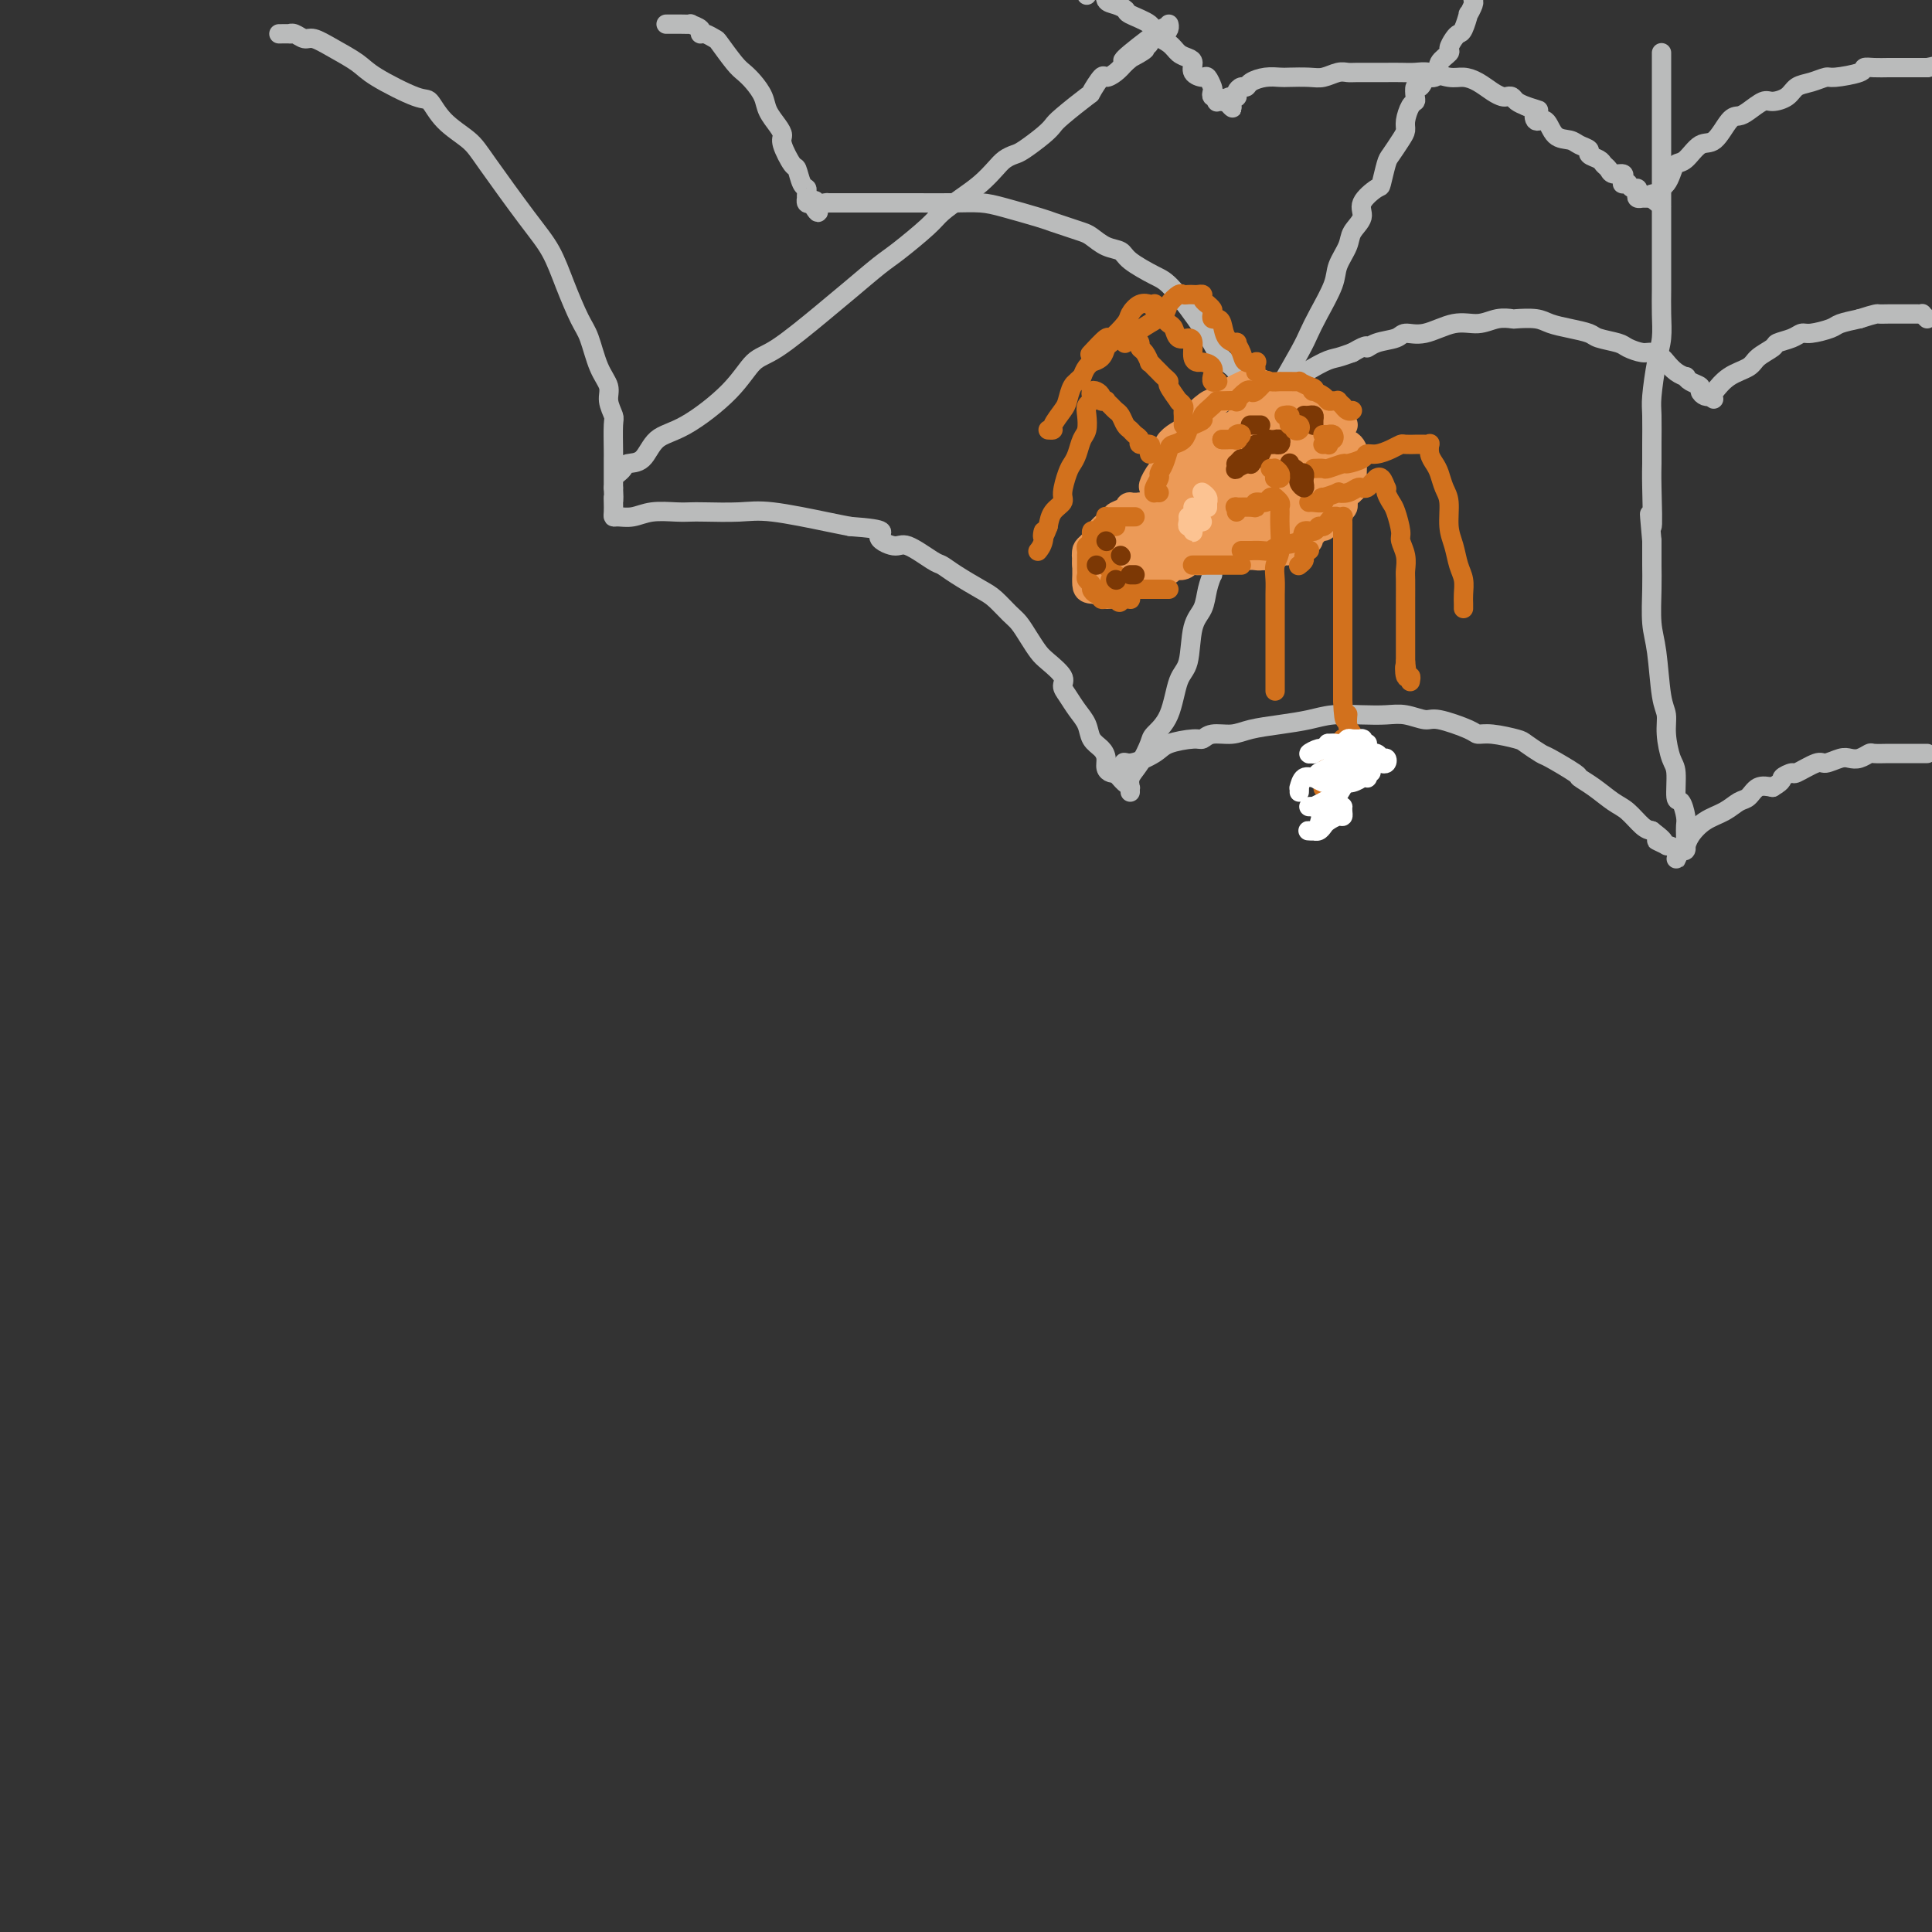 <svg viewBox='0 0 400 400' version='1.1' xmlns='http://www.w3.org/2000/svg' xmlns:xlink='http://www.w3.org/1999/xlink'><rect x="0" y="0" width="400" height="400" fill="#333333" stroke="none"/><g fill='none' stroke='rgb(186,187,187)' stroke-width='4' stroke-linecap='round' stroke-linejoin='round'><path d='M58,7c-0.231,0.002 -0.462,0.005 0,0c0.462,-0.005 1.617,-0.017 2,0c0.383,0.017 -0.006,0.062 0,0c0.006,-0.062 0.407,-0.232 1,0c0.593,0.232 1.378,0.864 2,1c0.622,0.136 1.080,-0.226 2,0c0.920,0.226 2.301,1.038 4,2c1.699,0.962 3.716,2.073 5,3c1.284,0.927 1.835,1.669 4,3c2.165,1.331 5.943,3.252 8,4c2.057,0.748 2.391,0.324 3,1c0.609,0.676 1.493,2.454 3,4c1.507,1.546 3.638,2.861 5,4c1.362,1.139 1.954,2.101 4,5c2.046,2.899 5.545,7.736 8,11c2.455,3.264 3.864,4.957 5,7c1.136,2.043 1.997,4.437 3,7c1.003,2.563 2.149,5.294 3,7c0.851,1.706 1.409,2.387 2,4c0.591,1.613 1.216,4.158 2,6c0.784,1.842 1.727,2.980 2,4c0.273,1.020 -0.123,1.921 0,3c0.123,1.079 0.765,2.337 1,3c0.235,0.663 0.063,0.733 0,2c-0.063,1.267 -0.017,3.731 0,5c0.017,1.269 0.005,1.342 0,2c-0.005,0.658 -0.001,1.902 0,3c0.001,1.098 0.001,2.049 0,3'/><path d='M127,101c0.155,3.669 0.043,2.342 0,2c-0.043,-0.342 -0.017,0.302 0,1c0.017,0.698 0.026,1.451 0,2c-0.026,0.549 -0.085,0.893 0,1c0.085,0.107 0.316,-0.024 1,0c0.684,0.024 1.821,0.202 3,0c1.179,-0.202 2.401,-0.786 4,-1c1.599,-0.214 3.576,-0.059 5,0c1.424,0.059 2.296,0.023 3,0c0.704,-0.023 1.241,-0.031 3,0c1.759,0.031 4.739,0.101 7,0c2.261,-0.101 3.801,-0.373 7,0c3.199,0.373 8.057,1.392 11,2c2.943,0.608 3.972,0.804 5,1'/><path d='M176,109c8.786,0.629 6.251,1.200 6,2c-0.251,0.800 1.782,1.827 3,2c1.218,0.173 1.621,-0.508 3,0c1.379,0.508 3.733,2.204 5,3c1.267,0.796 1.445,0.693 2,1c0.555,0.307 1.485,1.026 3,2c1.515,0.974 3.613,2.203 5,3c1.387,0.797 2.063,1.162 3,2c0.937,0.838 2.136,2.149 3,3c0.864,0.851 1.392,1.243 2,2c0.608,0.757 1.297,1.880 2,3c0.703,1.120 1.420,2.239 2,3c0.580,0.761 1.023,1.166 2,2c0.977,0.834 2.489,2.099 3,3c0.511,0.901 0.020,1.438 0,2c-0.020,0.562 0.432,1.148 1,2c0.568,0.852 1.252,1.971 2,3c0.748,1.029 1.559,1.967 2,3c0.441,1.033 0.513,2.161 1,3c0.487,0.839 1.388,1.388 2,2c0.612,0.612 0.935,1.288 1,2c0.065,0.712 -0.127,1.459 0,2c0.127,0.541 0.573,0.876 1,1c0.427,0.124 0.836,0.035 1,0c0.164,-0.035 0.082,-0.018 0,0'/><path d='M231,160c4.333,5.378 2.667,0.824 2,-1c-0.667,-1.824 -0.334,-0.919 1,-1c1.334,-0.081 3.668,-1.150 5,-2c1.332,-0.850 1.662,-1.481 3,-2c1.338,-0.519 3.686,-0.927 5,-1c1.314,-0.073 1.595,0.188 2,0c0.405,-0.188 0.933,-0.824 2,-1c1.067,-0.176 2.674,0.107 4,0c1.326,-0.107 2.370,-0.603 4,-1c1.630,-0.397 3.846,-0.695 6,-1c2.154,-0.305 4.245,-0.619 6,-1c1.755,-0.381 3.174,-0.830 5,-1c1.826,-0.170 4.060,-0.061 6,0c1.940,0.061 3.584,0.075 5,0c1.416,-0.075 2.602,-0.241 4,0c1.398,0.241 3.008,0.887 4,1c0.992,0.113 1.365,-0.306 3,0c1.635,0.306 4.530,1.338 6,2c1.470,0.662 1.515,0.955 2,1c0.485,0.045 1.411,-0.159 3,0c1.589,0.159 3.842,0.680 5,1c1.158,0.320 1.222,0.438 2,1c0.778,0.562 2.269,1.567 3,2c0.731,0.433 0.702,0.294 2,1c1.298,0.706 3.922,2.257 5,3c1.078,0.743 0.610,0.679 1,1c0.390,0.321 1.638,1.028 3,2c1.362,0.972 2.839,2.209 4,3c1.161,0.791 2.005,1.136 3,2c0.995,0.864 2.141,2.247 3,3c0.859,0.753 1.429,0.877 2,1'/><path d='M342,172c4.428,3.330 1.497,2.156 1,2c-0.497,-0.156 1.439,0.708 2,1c0.561,0.292 -0.253,0.013 0,0c0.253,-0.013 1.572,0.240 2,1c0.428,0.760 -0.035,2.026 0,2c0.035,-0.026 0.568,-1.343 1,-2c0.432,-0.657 0.763,-0.652 1,-1c0.237,-0.348 0.381,-1.048 1,-2c0.619,-0.952 1.712,-2.158 3,-3c1.288,-0.842 2.771,-1.322 4,-2c1.229,-0.678 2.206,-1.553 3,-2c0.794,-0.447 1.406,-0.467 2,-1c0.594,-0.533 1.170,-1.581 2,-2c0.830,-0.419 1.915,-0.210 3,0'/><path d='M367,163c2.498,-1.466 1.742,-1.632 2,-2c0.258,-0.368 1.529,-0.940 2,-1c0.471,-0.060 0.143,0.390 1,0c0.857,-0.390 2.901,-1.620 4,-2c1.099,-0.380 1.254,0.091 2,0c0.746,-0.091 2.082,-0.742 3,-1c0.918,-0.258 1.418,-0.122 2,0c0.582,0.122 1.245,0.229 2,0c0.755,-0.229 1.602,-0.793 2,-1c0.398,-0.207 0.347,-0.055 1,0c0.653,0.055 2.010,0.015 3,0c0.990,-0.015 1.613,-0.004 2,0c0.387,0.004 0.537,0.001 1,0c0.463,-0.001 1.240,-0.000 2,0c0.760,0.000 1.503,0.000 2,0c0.497,-0.000 0.749,-0.000 1,0'/><path d='M138,5c-0.083,0.000 -0.166,0.000 0,0c0.166,-0.000 0.582,-0.000 1,0c0.418,0.000 0.838,0.000 1,0c0.162,-0.000 0.066,-0.001 0,0c-0.066,0.001 -0.101,0.003 0,0c0.101,-0.003 0.338,-0.011 1,0c0.662,0.011 1.748,0.040 2,0c0.252,-0.040 -0.332,-0.151 0,0c0.332,0.151 1.579,0.562 2,1c0.421,0.438 0.018,0.901 0,1c-0.018,0.099 0.351,-0.167 1,0c0.649,0.167 1.577,0.768 2,1c0.423,0.232 0.341,0.096 1,1c0.659,0.904 2.059,2.850 3,4c0.941,1.150 1.421,1.505 2,2c0.579,0.495 1.256,1.130 2,2c0.744,0.870 1.557,1.974 2,3c0.443,1.026 0.518,1.974 1,3c0.482,1.026 1.372,2.128 2,3c0.628,0.872 0.994,1.512 1,2c0.006,0.488 -0.348,0.824 0,2c0.348,1.176 1.400,3.194 2,4c0.600,0.806 0.749,0.402 1,1c0.251,0.598 0.603,2.198 1,3c0.397,0.802 0.838,0.807 1,1c0.162,0.193 0.046,0.574 0,1c-0.046,0.426 -0.023,0.898 0,1c0.023,0.102 0.045,-0.165 0,0c-0.045,0.165 -0.156,0.761 0,1c0.156,0.239 0.578,0.119 1,0'/><path d='M168,42c2.115,3.868 1.403,1.036 1,0c-0.403,-1.036 -0.497,-0.278 0,0c0.497,0.278 1.587,0.074 2,0c0.413,-0.074 0.151,-0.020 0,0c-0.151,0.020 -0.190,0.005 0,0c0.190,-0.005 0.608,-0.001 1,0c0.392,0.001 0.759,0.000 1,0c0.241,-0.000 0.355,-0.000 1,0c0.645,0.000 1.821,-0.000 3,0c1.179,0.000 2.362,0.000 3,0c0.638,-0.000 0.733,-0.001 2,0c1.267,0.001 3.707,0.002 5,0c1.293,-0.002 1.438,-0.008 3,0c1.562,0.008 4.539,0.030 7,0c2.461,-0.030 4.405,-0.110 6,0c1.595,0.110 2.840,0.411 5,1c2.160,0.589 5.235,1.466 7,2c1.765,0.534 2.219,0.724 3,1c0.781,0.276 1.890,0.637 3,1c1.110,0.363 2.220,0.729 3,1c0.780,0.271 1.230,0.447 2,1c0.770,0.553 1.858,1.483 3,2c1.142,0.517 2.336,0.620 3,1c0.664,0.380 0.797,1.038 2,2c1.203,0.962 3.477,2.227 5,3c1.523,0.773 2.295,1.054 4,3c1.705,1.946 4.344,5.556 6,8c1.656,2.444 2.328,3.722 3,5'/><path d='M252,73c2.188,2.617 3.159,2.661 4,4c0.841,1.339 1.552,3.975 2,5c0.448,1.025 0.632,0.441 1,1c0.368,0.559 0.918,2.263 1,3c0.082,0.737 -0.304,0.508 0,0c0.304,-0.508 1.299,-1.295 2,-2c0.701,-0.705 1.107,-1.326 2,-2c0.893,-0.674 2.272,-1.399 3,-2c0.728,-0.601 0.803,-1.079 2,-2c1.197,-0.921 3.515,-2.287 5,-3c1.485,-0.713 2.139,-0.775 3,-1c0.861,-0.225 1.931,-0.612 3,-1'/><path d='M280,73c3.712,-2.188 2.991,-1.159 3,-1c0.009,0.159 0.749,-0.554 2,-1c1.251,-0.446 3.012,-0.626 4,-1c0.988,-0.374 1.201,-0.941 2,-1c0.799,-0.059 2.183,0.391 4,0c1.817,-0.391 4.067,-1.621 6,-2c1.933,-0.379 3.550,0.094 5,0c1.450,-0.094 2.733,-0.754 4,-1c1.267,-0.246 2.519,-0.077 3,0c0.481,0.077 0.192,0.062 1,0c0.808,-0.062 2.714,-0.171 4,0c1.286,0.171 1.952,0.623 3,1c1.048,0.377 2.478,0.678 4,1c1.522,0.322 3.136,0.665 4,1c0.864,0.335 0.980,0.663 2,1c1.020,0.337 2.946,0.682 4,1c1.054,0.318 1.237,0.609 2,1c0.763,0.391 2.105,0.882 3,1c0.895,0.118 1.344,-0.136 2,0c0.656,0.136 1.520,0.663 2,1c0.480,0.337 0.575,0.486 1,1c0.425,0.514 1.179,1.395 2,2c0.821,0.605 1.708,0.935 2,1c0.292,0.065 -0.010,-0.137 0,0c0.010,0.137 0.332,0.611 1,1c0.668,0.389 1.682,0.693 2,1c0.318,0.307 -0.059,0.618 0,1c0.059,0.382 0.554,0.833 1,1c0.446,0.167 0.842,0.048 1,0c0.158,-0.048 0.079,-0.024 0,0'/><path d='M354,82c1.554,1.233 0.441,0.314 0,0c-0.441,-0.314 -0.208,-0.023 0,0c0.208,0.023 0.392,-0.221 1,-1c0.608,-0.779 1.638,-2.093 3,-3c1.362,-0.907 3.054,-1.409 4,-2c0.946,-0.591 1.146,-1.273 2,-2c0.854,-0.727 2.362,-1.501 3,-2c0.638,-0.499 0.405,-0.725 1,-1c0.595,-0.275 2.016,-0.598 3,-1c0.984,-0.402 1.529,-0.881 2,-1c0.471,-0.119 0.869,0.123 2,0c1.131,-0.123 2.997,-0.610 4,-1c1.003,-0.390 1.144,-0.683 2,-1c0.856,-0.317 2.428,-0.659 4,-1'/><path d='M385,66c3.616,-1.155 3.655,-1.042 4,-1c0.345,0.042 0.997,0.011 2,0c1.003,-0.011 2.359,-0.004 3,0c0.641,0.004 0.567,0.004 1,0c0.433,-0.004 1.374,-0.011 2,0c0.626,0.011 0.938,0.042 1,0c0.062,-0.042 -0.125,-0.155 0,0c0.125,0.155 0.563,0.577 1,1'/><path d='M225,-1c0.024,-0.422 0.047,-0.845 0,-1c-0.047,-0.155 -0.166,-0.043 0,0c0.166,0.043 0.617,0.018 1,0c0.383,-0.018 0.696,-0.030 1,0c0.304,0.030 0.597,0.102 1,0c0.403,-0.102 0.917,-0.379 1,0c0.083,0.379 -0.264,1.414 0,2c0.264,0.586 1.140,0.723 2,1c0.860,0.277 1.704,0.693 2,1c0.296,0.307 0.043,0.506 1,1c0.957,0.494 3.124,1.284 4,2c0.876,0.716 0.459,1.357 1,2c0.541,0.643 2.038,1.289 3,2c0.962,0.711 1.389,1.487 2,2c0.611,0.513 1.406,0.763 2,1c0.594,0.237 0.986,0.463 1,1c0.014,0.537 -0.350,1.386 0,2c0.350,0.614 1.413,0.992 2,1c0.587,0.008 0.697,-0.353 1,0c0.303,0.353 0.799,1.419 1,2c0.201,0.581 0.106,0.678 0,1c-0.106,0.322 -0.221,0.871 0,1c0.221,0.129 0.780,-0.162 1,0c0.220,0.162 0.100,0.775 0,1c-0.100,0.225 -0.181,0.061 0,0c0.181,-0.061 0.623,-0.017 1,0c0.377,0.017 0.688,0.009 1,0'/><path d='M254,21c2.410,2.536 0.436,0.876 0,0c-0.436,-0.876 0.667,-0.970 1,-1c0.333,-0.030 -0.104,0.002 0,0c0.104,-0.002 0.749,-0.038 1,0c0.251,0.038 0.107,0.151 0,0c-0.107,-0.151 -0.178,-0.566 0,-1c0.178,-0.434 0.604,-0.887 1,-1c0.396,-0.113 0.762,0.113 1,0c0.238,-0.113 0.350,-0.567 1,-1c0.650,-0.433 1.839,-0.847 3,-1c1.161,-0.153 2.292,-0.045 3,0c0.708,0.045 0.991,0.026 2,0c1.009,-0.026 2.743,-0.060 4,0c1.257,0.060 2.035,0.212 3,0c0.965,-0.212 2.116,-0.789 3,-1c0.884,-0.211 1.499,-0.057 2,0c0.501,0.057 0.886,0.015 2,0c1.114,-0.015 2.958,-0.005 4,0c1.042,0.005 1.283,0.005 2,0c0.717,-0.005 1.910,-0.016 3,0c1.090,0.016 2.076,0.059 3,0c0.924,-0.059 1.784,-0.219 3,0c1.216,0.219 2.788,0.819 4,1c1.212,0.181 2.065,-0.056 3,0c0.935,0.056 1.952,0.407 3,1c1.048,0.593 2.125,1.430 3,2c0.875,0.570 1.547,0.874 2,1c0.453,0.126 0.689,0.075 1,0c0.311,-0.075 0.699,-0.174 1,0c0.301,0.174 0.515,0.621 1,1c0.485,0.379 1.243,0.689 2,1'/><path d='M316,22c3.574,1.176 2.509,0.616 2,1c-0.509,0.384 -0.460,1.714 0,2c0.460,0.286 1.333,-0.470 2,0c0.667,0.470 1.130,2.167 2,3c0.870,0.833 2.149,0.800 3,1c0.851,0.200 1.275,0.631 2,1c0.725,0.369 1.753,0.676 2,1c0.247,0.324 -0.286,0.665 0,1c0.286,0.335 1.391,0.663 2,1c0.609,0.337 0.724,0.681 1,1c0.276,0.319 0.715,0.611 1,1c0.285,0.389 0.415,0.875 1,1c0.585,0.125 1.625,-0.110 2,0c0.375,0.110 0.086,0.564 0,1c-0.086,0.436 0.032,0.853 0,1c-0.032,0.147 -0.215,0.025 0,0c0.215,-0.025 0.828,0.049 1,0c0.172,-0.049 -0.099,-0.220 0,0c0.099,0.220 0.566,0.829 1,1c0.434,0.171 0.834,-0.098 1,0c0.166,0.098 0.097,0.562 0,1c-0.097,0.438 -0.223,0.849 0,1c0.223,0.151 0.795,0.040 1,0c0.205,-0.040 0.044,-0.011 0,0c-0.044,0.011 0.029,0.003 0,0c-0.029,-0.003 -0.162,-0.001 0,0c0.162,0.001 0.618,0.000 1,0c0.382,-0.000 0.691,-0.000 1,0'/><path d='M342,41c3.974,2.986 0.910,0.952 0,0c-0.910,-0.952 0.333,-0.823 1,-1c0.667,-0.177 0.758,-0.661 1,-1c0.242,-0.339 0.634,-0.533 1,-1c0.366,-0.467 0.706,-1.207 1,-2c0.294,-0.793 0.544,-1.638 1,-2c0.456,-0.362 1.120,-0.240 2,-1c0.880,-0.760 1.978,-2.401 3,-3c1.022,-0.599 1.969,-0.154 3,-1c1.031,-0.846 2.148,-2.983 3,-4c0.852,-1.017 1.440,-0.916 2,-1c0.560,-0.084 1.094,-0.355 2,-1c0.906,-0.645 2.185,-1.664 3,-2c0.815,-0.336 1.168,0.011 2,0c0.832,-0.011 2.145,-0.380 3,-1c0.855,-0.620 1.252,-1.489 2,-2c0.748,-0.511 1.845,-0.662 3,-1c1.155,-0.338 2.367,-0.861 3,-1c0.633,-0.139 0.687,0.106 2,0c1.313,-0.106 3.885,-0.564 5,-1c1.115,-0.436 0.771,-0.849 1,-1c0.229,-0.151 1.030,-0.041 2,0c0.970,0.041 2.109,0.011 3,0c0.891,-0.011 1.534,-0.003 2,0c0.466,0.003 0.755,0.001 1,0c0.245,-0.001 0.447,-0.000 1,0c0.553,0.000 1.457,0.000 2,0c0.543,-0.000 0.727,-0.000 1,0c0.273,0.000 0.637,0.000 1,0'/><path d='M399,14c5.667,-1.167 2.833,-0.583 0,0'/><path d='M234,164c-0.012,-0.467 -0.024,-0.934 0,-1c0.024,-0.066 0.085,0.268 0,0c-0.085,-0.268 -0.314,-1.138 0,-2c0.314,-0.862 1.172,-1.715 2,-3c0.828,-1.285 1.626,-3.001 2,-4c0.374,-0.999 0.323,-1.282 1,-2c0.677,-0.718 2.083,-1.871 3,-4c0.917,-2.129 1.345,-5.234 2,-7c0.655,-1.766 1.538,-2.194 2,-4c0.462,-1.806 0.502,-4.990 1,-7c0.498,-2.010 1.455,-2.847 2,-4c0.545,-1.153 0.679,-2.623 1,-4c0.321,-1.377 0.828,-2.661 1,-3c0.172,-0.339 0.009,0.267 0,0c-0.009,-0.267 0.138,-1.408 0,-2c-0.138,-0.592 -0.559,-0.637 0,-2c0.559,-1.363 2.098,-4.046 3,-6c0.902,-1.954 1.166,-3.180 2,-5c0.834,-1.820 2.238,-4.234 3,-6c0.762,-1.766 0.881,-2.883 1,-4'/><path d='M260,94c4.355,-11.332 2.241,-4.663 2,-4c-0.241,0.663 1.390,-4.680 2,-7c0.610,-2.320 0.199,-1.618 1,-3c0.801,-1.382 2.815,-4.847 4,-7c1.185,-2.153 1.540,-2.992 2,-4c0.460,-1.008 1.025,-2.184 2,-4c0.975,-1.816 2.361,-4.271 3,-6c0.639,-1.729 0.533,-2.731 1,-4c0.467,-1.269 1.509,-2.807 2,-4c0.491,-1.193 0.432,-2.043 1,-3c0.568,-0.957 1.763,-2.021 2,-3c0.237,-0.979 -0.484,-1.871 0,-3c0.484,-1.129 2.175,-2.494 3,-3c0.825,-0.506 0.785,-0.152 1,-1c0.215,-0.848 0.684,-2.897 1,-4c0.316,-1.103 0.480,-1.258 1,-2c0.520,-0.742 1.397,-2.069 2,-3c0.603,-0.931 0.932,-1.467 1,-2c0.068,-0.533 -0.126,-1.065 0,-2c0.126,-0.935 0.572,-2.273 1,-3c0.428,-0.727 0.836,-0.842 1,-1c0.164,-0.158 0.082,-0.358 0,-1c-0.082,-0.642 -0.166,-1.727 0,-2c0.166,-0.273 0.581,0.267 1,0c0.419,-0.267 0.844,-1.341 1,-2c0.156,-0.659 0.045,-0.903 0,-1c-0.045,-0.097 -0.022,-0.049 0,0'/><path d='M348,176c0.423,0.126 0.845,0.252 1,0c0.155,-0.252 0.042,-0.881 0,-1c-0.042,-0.119 -0.014,0.272 0,0c0.014,-0.272 0.014,-1.207 0,-2c-0.014,-0.793 -0.041,-1.445 0,-2c0.041,-0.555 0.152,-1.014 0,-2c-0.152,-0.986 -0.567,-2.500 -1,-3c-0.433,-0.500 -0.886,0.014 -1,-1c-0.114,-1.014 0.110,-3.557 0,-5c-0.110,-1.443 -0.554,-1.785 -1,-3c-0.446,-1.215 -0.894,-3.301 -1,-5c-0.106,-1.699 0.129,-3.009 0,-4c-0.129,-0.991 -0.623,-1.661 -1,-4c-0.377,-2.339 -0.637,-6.345 -1,-9c-0.363,-2.655 -0.829,-3.957 -1,-6c-0.171,-2.043 -0.046,-4.826 0,-7c0.046,-2.174 0.012,-3.739 0,-5c-0.012,-1.261 -0.004,-2.217 0,-3c0.004,-0.783 0.002,-1.391 0,-2'/><path d='M342,112c-0.928,-10.165 -0.248,-3.577 0,-3c0.248,0.577 0.066,-4.856 0,-8c-0.066,-3.144 -0.015,-4.000 0,-5c0.015,-1.000 -0.006,-2.146 0,-4c0.006,-1.854 0.040,-4.416 0,-6c-0.040,-1.584 -0.154,-2.188 0,-4c0.154,-1.812 0.577,-4.830 1,-7c0.423,-2.170 0.845,-3.492 1,-5c0.155,-1.508 0.041,-3.202 0,-5c-0.041,-1.798 -0.011,-3.699 0,-5c0.011,-1.301 0.003,-2.000 0,-3c-0.003,-1.000 -0.001,-2.299 0,-3c0.001,-0.701 0.000,-0.803 0,-2c-0.000,-1.197 -0.000,-3.489 0,-5c0.000,-1.511 0.000,-2.240 0,-3c-0.000,-0.760 -0.000,-1.549 0,-3c0.000,-1.451 0.000,-3.562 0,-5c-0.000,-1.438 -0.000,-2.203 0,-3c0.000,-0.797 0.000,-1.625 0,-3c-0.000,-1.375 -0.000,-3.298 0,-4c0.000,-0.702 0.000,-0.185 0,-1c-0.000,-0.815 -0.000,-2.963 0,-4c0.000,-1.037 0.000,-0.964 0,-1c-0.000,-0.036 -0.000,-0.180 0,-1c0.000,-0.820 0.000,-2.314 0,-3c-0.000,-0.686 -0.000,-0.562 0,-1c0.000,-0.438 0.000,-1.438 0,-2c-0.000,-0.562 -0.000,-0.687 0,-1c0.000,-0.313 0.000,-0.815 0,-1c-0.000,-0.185 -0.000,-0.053 0,0c0.000,0.053 0.000,0.026 0,0'/><path d='M296,16c0.293,0.068 0.585,0.135 1,0c0.415,-0.135 0.951,-0.474 1,-1c0.049,-0.526 -0.390,-1.241 0,-2c0.390,-0.759 1.610,-1.563 2,-2c0.390,-0.437 -0.049,-0.507 0,-1c0.049,-0.493 0.587,-1.409 1,-2c0.413,-0.591 0.703,-0.859 1,-1c0.297,-0.141 0.601,-0.156 1,-1c0.399,-0.844 0.891,-2.516 1,-3c0.109,-0.484 -0.167,0.220 0,0c0.167,-0.220 0.777,-1.366 1,-2c0.223,-0.634 0.060,-0.758 0,-1c-0.060,-0.242 -0.016,-0.604 0,-1c0.016,-0.396 0.005,-0.828 0,-1c-0.005,-0.172 -0.002,-0.086 0,0'/><path d='M128,98c0.028,-0.022 0.055,-0.045 0,0c-0.055,0.045 -0.193,0.156 0,0c0.193,-0.156 0.718,-0.580 1,-1c0.282,-0.420 0.322,-0.837 1,-1c0.678,-0.163 1.994,-0.071 3,-1c1.006,-0.929 1.702,-2.877 3,-4c1.298,-1.123 3.196,-1.420 6,-3c2.804,-1.580 6.512,-4.444 9,-7c2.488,-2.556 3.755,-4.803 5,-6c1.245,-1.197 2.469,-1.343 5,-3c2.531,-1.657 6.369,-4.825 9,-7c2.631,-2.175 4.054,-3.359 6,-5c1.946,-1.641 4.414,-3.741 6,-5c1.586,-1.259 2.290,-1.677 4,-3c1.710,-1.323 4.426,-3.551 6,-5c1.574,-1.449 2.007,-2.118 3,-3c0.993,-0.882 2.546,-1.977 4,-3c1.454,-1.023 2.810,-1.974 4,-3c1.190,-1.026 2.213,-2.127 3,-3c0.787,-0.873 1.338,-1.519 2,-2c0.662,-0.481 1.434,-0.798 2,-1c0.566,-0.202 0.927,-0.290 2,-1c1.073,-0.710 2.860,-2.044 4,-3c1.140,-0.956 1.633,-1.536 2,-2c0.367,-0.464 0.608,-0.814 2,-2c1.392,-1.186 3.934,-3.210 5,-4c1.066,-0.790 0.656,-0.347 1,-1c0.344,-0.653 1.443,-2.402 2,-3c0.557,-0.598 0.573,-0.046 1,0c0.427,0.046 1.265,-0.416 2,-1c0.735,-0.584 1.368,-1.292 2,-2'/><path d='M233,13c16.360,-13.616 4.761,-5.155 1,-2c-3.761,3.155 0.316,1.004 2,0c1.684,-1.004 0.976,-0.861 1,-1c0.024,-0.139 0.780,-0.558 1,-1c0.220,-0.442 -0.095,-0.906 0,-1c0.095,-0.094 0.600,0.181 1,0c0.400,-0.181 0.696,-0.819 1,-1c0.304,-0.181 0.618,0.096 1,0c0.382,-0.096 0.834,-0.564 1,-1c0.166,-0.436 0.048,-0.839 0,-1c-0.048,-0.161 -0.024,-0.081 0,0'/></g>
<g fill='none' stroke='rgb(236,154,87)' stroke-width='6' stroke-linecap='round' stroke-linejoin='round'><path d='M239,101c-0.188,-0.087 -0.375,-0.173 0,-1c0.375,-0.827 1.313,-2.394 2,-3c0.687,-0.606 1.122,-0.250 1,-1c-0.122,-0.750 -0.801,-2.606 0,-4c0.801,-1.394 3.084,-2.327 4,-3c0.916,-0.673 0.467,-1.088 1,-2c0.533,-0.912 2.047,-2.323 3,-3c0.953,-0.677 1.344,-0.620 2,-1c0.656,-0.380 1.575,-1.199 3,-2c1.425,-0.801 3.356,-1.586 4,-2c0.644,-0.414 0.003,-0.458 1,0c0.997,0.458 3.633,1.418 5,2c1.367,0.582 1.464,0.786 2,1c0.536,0.214 1.512,0.439 3,1c1.488,0.561 3.488,1.457 4,2c0.512,0.543 -0.466,0.734 0,1c0.466,0.266 2.374,0.607 3,1c0.626,0.393 -0.032,0.837 0,1c0.032,0.163 0.752,0.044 1,0c0.248,-0.044 0.022,-0.015 0,0c-0.022,0.015 0.159,0.014 0,0c-0.159,-0.014 -0.660,-0.041 -1,0c-0.340,0.041 -0.521,0.151 -1,0c-0.479,-0.151 -1.255,-0.562 -2,-1c-0.745,-0.438 -1.457,-0.903 -2,-1c-0.543,-0.097 -0.915,0.172 -2,0c-1.085,-0.172 -2.882,-0.786 -4,-1c-1.118,-0.214 -1.557,-0.026 -2,0c-0.443,0.026 -0.888,-0.108 -2,0c-1.112,0.108 -2.889,0.460 -4,1c-1.111,0.540 -1.555,1.270 -2,2'/><path d='M256,88c-1.738,0.513 -3.081,0.297 -4,1c-0.919,0.703 -1.412,2.325 -2,3c-0.588,0.675 -1.271,0.404 -2,1c-0.729,0.596 -1.505,2.058 -2,3c-0.495,0.942 -0.707,1.363 -1,2c-0.293,0.637 -0.665,1.489 -1,2c-0.335,0.511 -0.633,0.682 -1,1c-0.367,0.318 -0.802,0.784 -1,1c-0.198,0.216 -0.160,0.180 0,0c0.160,-0.180 0.442,-0.506 1,-1c0.558,-0.494 1.393,-1.155 2,-2c0.607,-0.845 0.988,-1.873 2,-3c1.012,-1.127 2.657,-2.354 4,-3c1.343,-0.646 2.384,-0.710 3,-1c0.616,-0.290 0.808,-0.806 2,-1c1.192,-0.194 3.384,-0.066 5,0c1.616,0.066 2.657,0.070 4,0c1.343,-0.070 2.990,-0.215 4,0c1.010,0.215 1.384,0.788 2,1c0.616,0.212 1.475,0.061 2,0c0.525,-0.061 0.715,-0.031 1,0c0.285,0.031 0.664,0.065 1,0c0.336,-0.065 0.629,-0.228 1,0c0.371,0.228 0.820,0.846 1,1c0.180,0.154 0.090,-0.155 0,0c-0.090,0.155 -0.179,0.774 0,1c0.179,0.226 0.625,0.061 0,0c-0.625,-0.061 -2.322,-0.016 -3,0c-0.678,0.016 -0.337,0.005 -1,0c-0.663,-0.005 -2.332,-0.002 -4,0'/><path d='M269,94c-1.882,0.275 -3.088,-0.038 -4,0c-0.912,0.038 -1.529,0.426 -3,1c-1.471,0.574 -3.794,1.334 -5,2c-1.206,0.666 -1.293,1.239 -2,2c-0.707,0.761 -2.033,1.710 -3,2c-0.967,0.290 -1.575,-0.079 -2,0c-0.425,0.079 -0.668,0.606 -1,1c-0.332,0.394 -0.755,0.654 -1,1c-0.245,0.346 -0.313,0.777 0,1c0.313,0.223 1.007,0.238 1,0c-0.007,-0.238 -0.715,-0.728 0,-1c0.715,-0.272 2.852,-0.325 5,-1c2.148,-0.675 4.308,-1.971 6,-3c1.692,-1.029 2.915,-1.793 4,-2c1.085,-0.207 2.031,0.141 3,0c0.969,-0.141 1.961,-0.771 3,-1c1.039,-0.229 2.123,-0.058 3,0c0.877,0.058 1.545,0.001 2,0c0.455,-0.001 0.696,0.052 1,0c0.304,-0.052 0.671,-0.210 1,0c0.329,0.210 0.620,0.788 1,1c0.380,0.212 0.848,0.057 1,0c0.152,-0.057 -0.011,-0.015 0,0c0.011,0.015 0.197,0.002 0,0c-0.197,-0.002 -0.776,0.007 -1,0c-0.224,-0.007 -0.091,-0.031 0,0c0.091,0.031 0.140,0.116 -1,0c-1.140,-0.116 -3.471,-0.433 -5,0c-1.529,0.433 -2.258,1.617 -3,2c-0.742,0.383 -1.498,-0.033 -3,0c-1.502,0.033 -3.751,0.517 -6,1'/><path d='M260,100c-3.585,0.660 -3.048,0.810 -4,1c-0.952,0.190 -3.392,0.422 -5,1c-1.608,0.578 -2.382,1.504 -3,2c-0.618,0.496 -1.080,0.564 -2,1c-0.920,0.436 -2.299,1.241 -3,2c-0.701,0.759 -0.724,1.471 -1,2c-0.276,0.529 -0.806,0.874 -1,1c-0.194,0.126 -0.052,0.034 0,0c0.052,-0.034 0.015,-0.010 0,0c-0.015,0.010 -0.007,0.005 0,0'/><path d='M249,99c-0.779,0.397 -1.558,0.794 -2,1c-0.442,0.206 -0.548,0.222 -1,1c-0.452,0.778 -1.250,2.317 -2,3c-0.750,0.683 -1.451,0.508 -2,1c-0.549,0.492 -0.946,1.649 -1,2c-0.054,0.351 0.237,-0.104 0,0c-0.237,0.104 -1.000,0.767 -1,1c-0.000,0.233 0.763,0.037 1,0c0.237,-0.037 -0.053,0.085 0,0c0.053,-0.085 0.449,-0.375 1,-1c0.551,-0.625 1.258,-1.583 2,-2c0.742,-0.417 1.520,-0.294 2,-1c0.480,-0.706 0.660,-2.241 1,-3c0.340,-0.759 0.838,-0.741 1,-1c0.162,-0.259 -0.011,-0.794 0,-1c0.011,-0.206 0.208,-0.081 0,0c-0.208,0.081 -0.820,0.120 -1,0c-0.180,-0.120 0.072,-0.397 0,0c-0.072,0.397 -0.468,1.468 -1,2c-0.532,0.532 -1.200,0.524 -2,1c-0.800,0.476 -1.731,1.434 -2,2c-0.269,0.566 0.124,0.739 0,1c-0.124,0.261 -0.764,0.609 -1,1c-0.236,0.391 -0.067,0.826 0,1c0.067,0.174 0.034,0.087 0,0'/><path d='M247,99c0.719,-0.635 1.438,-1.270 2,-2c0.562,-0.730 0.967,-1.553 2,-2c1.033,-0.447 2.693,-0.516 4,-1c1.307,-0.484 2.261,-1.384 3,-2c0.739,-0.616 1.263,-0.950 2,-1c0.737,-0.050 1.688,0.183 3,0c1.312,-0.183 2.986,-0.781 4,-1c1.014,-0.219 1.370,-0.060 2,0c0.630,0.060 1.534,0.020 2,0c0.466,-0.020 0.493,-0.021 1,0c0.507,0.021 1.494,0.062 2,0c0.506,-0.062 0.531,-0.228 1,0c0.469,0.228 1.383,0.849 2,1c0.617,0.151 0.936,-0.168 1,0c0.064,0.168 -0.126,0.822 0,1c0.126,0.178 0.570,-0.120 1,0c0.430,0.120 0.847,0.658 1,1c0.153,0.342 0.041,0.490 0,1c-0.041,0.510 -0.010,1.383 0,2c0.010,0.617 -0.001,0.977 0,1c0.001,0.023 0.012,-0.293 0,0c-0.012,0.293 -0.048,1.195 0,2c0.048,0.805 0.179,1.515 0,2c-0.179,0.485 -0.667,0.746 -1,1c-0.333,0.254 -0.511,0.502 -1,1c-0.489,0.498 -1.290,1.248 -2,2c-0.710,0.752 -1.328,1.508 -2,2c-0.672,0.492 -1.397,0.719 -2,1c-0.603,0.281 -1.086,0.614 -2,1c-0.914,0.386 -2.261,0.825 -3,1c-0.739,0.175 -0.869,0.088 -1,0'/><path d='M266,110c-2.176,1.224 -1.117,0.286 -1,0c0.117,-0.286 -0.709,0.082 -1,0c-0.291,-0.082 -0.047,-0.613 0,-1c0.047,-0.387 -0.104,-0.629 0,-1c0.104,-0.371 0.464,-0.870 1,-1c0.536,-0.130 1.247,0.109 2,0c0.753,-0.109 1.547,-0.565 2,-1c0.453,-0.435 0.566,-0.849 1,-1c0.434,-0.151 1.190,-0.041 2,0c0.810,0.041 1.676,0.011 2,0c0.324,-0.011 0.107,-0.003 0,0c-0.107,0.003 -0.105,0.001 0,0c0.105,-0.001 0.314,-0.000 0,0c-0.314,0.000 -1.151,0.000 -2,0c-0.849,-0.000 -1.709,-0.000 -3,0c-1.291,0.000 -3.014,0.000 -4,0c-0.986,-0.000 -1.235,-0.000 -2,0c-0.765,0.000 -2.045,0.000 -3,0c-0.955,-0.000 -1.583,-0.000 -2,0c-0.417,0.000 -0.621,0.000 -1,0c-0.379,-0.000 -0.934,-0.000 -1,0c-0.066,0.000 0.356,0.000 1,0c0.644,-0.000 1.510,-0.000 2,0c0.490,0.000 0.603,0.000 1,0c0.397,-0.000 1.077,-0.000 2,0c0.923,0.000 2.087,0.000 3,0c0.913,-0.000 1.573,-0.000 2,0c0.427,0.000 0.620,0.000 1,0c0.380,-0.000 0.949,-0.000 1,0c0.051,0.000 -0.414,0.000 -1,0c-0.586,-0.000 -1.293,-0.000 -2,0'/><path d='M266,105c0.610,0.243 -2.366,0.850 -4,1c-1.634,0.150 -1.926,-0.156 -3,0c-1.074,0.156 -2.929,0.774 -4,1c-1.071,0.226 -1.357,0.060 -2,0c-0.643,-0.060 -1.643,-0.013 -2,0c-0.357,0.013 -0.071,-0.007 0,0c0.071,0.007 -0.075,0.040 0,0c0.075,-0.040 0.369,-0.154 1,0c0.631,0.154 1.599,0.578 3,1c1.401,0.422 3.236,0.844 4,1c0.764,0.156 0.457,0.045 1,0c0.543,-0.045 1.935,-0.026 3,0c1.065,0.026 1.802,0.059 2,0c0.198,-0.059 -0.145,-0.209 0,0c0.145,0.209 0.776,0.778 1,1c0.224,0.222 0.041,0.097 0,0c-0.041,-0.097 0.058,-0.167 0,0c-0.058,0.167 -0.275,0.570 -1,1c-0.725,0.430 -1.957,0.886 -3,1c-1.043,0.114 -1.896,-0.113 -3,0c-1.104,0.113 -2.457,0.566 -3,1c-0.543,0.434 -0.275,0.848 -1,1c-0.725,0.152 -2.442,0.041 -3,0c-0.558,-0.041 0.043,-0.011 0,0c-0.043,0.011 -0.728,0.002 -1,0c-0.272,-0.002 -0.129,0.003 0,0c0.129,-0.003 0.245,-0.015 1,0c0.755,0.015 2.151,0.055 3,0c0.849,-0.055 1.152,-0.207 2,0c0.848,0.207 2.242,0.773 3,1c0.758,0.227 0.879,0.113 1,0'/><path d='M261,115c1.471,0.155 0.647,0.041 1,0c0.353,-0.041 1.883,-0.011 2,0c0.117,0.011 -1.181,0.003 -2,0c-0.819,-0.003 -1.161,-0.001 -2,0c-0.839,0.001 -2.175,-0.001 -3,0c-0.825,0.001 -1.137,0.004 -2,0c-0.863,-0.004 -2.276,-0.015 -3,0c-0.724,0.015 -0.758,0.057 -1,0c-0.242,-0.057 -0.691,-0.212 -1,0c-0.309,0.212 -0.477,0.793 -1,1c-0.523,0.207 -1.400,0.042 -2,0c-0.600,-0.042 -0.921,0.040 -1,0c-0.079,-0.040 0.084,-0.203 0,0c-0.084,0.203 -0.417,0.771 -1,1c-0.583,0.229 -1.417,0.118 -2,0c-0.583,-0.118 -0.916,-0.242 -1,0c-0.084,0.242 0.083,0.849 0,1c-0.083,0.151 -0.414,-0.156 -1,0c-0.586,0.156 -1.428,0.774 -2,1c-0.572,0.226 -0.875,0.060 -1,0c-0.125,-0.060 -0.073,-0.014 0,0c0.073,0.014 0.166,-0.005 0,0c-0.166,0.005 -0.590,0.032 -1,0c-0.410,-0.032 -0.806,-0.123 -1,0c-0.194,0.123 -0.187,0.461 0,0c0.187,-0.461 0.555,-1.722 1,-2c0.445,-0.278 0.966,0.425 1,0c0.034,-0.425 -0.419,-1.979 0,-3c0.419,-1.021 1.709,-1.511 3,-2'/><path d='M241,112c0.891,-1.426 0.618,-1.490 1,-2c0.382,-0.510 1.418,-1.464 2,-2c0.582,-0.536 0.711,-0.652 1,-1c0.289,-0.348 0.740,-0.928 1,-1c0.260,-0.072 0.331,0.366 0,1c-0.331,0.634 -1.063,1.466 -2,3c-0.937,1.534 -2.078,3.770 -3,5c-0.922,1.230 -1.625,1.454 -2,2c-0.375,0.546 -0.423,1.415 -1,2c-0.577,0.585 -1.683,0.886 -2,1c-0.317,0.114 0.154,0.040 0,0c-0.154,-0.040 -0.932,-0.045 -1,0c-0.068,0.045 0.573,0.142 1,0c0.427,-0.142 0.639,-0.523 1,-1c0.361,-0.477 0.870,-1.050 1,-2c0.130,-0.950 -0.119,-2.278 0,-3c0.119,-0.722 0.606,-0.837 1,-1c0.394,-0.163 0.694,-0.374 1,-1c0.306,-0.626 0.619,-1.666 1,-2c0.381,-0.334 0.831,0.039 1,0c0.169,-0.039 0.056,-0.492 0,-1c-0.056,-0.508 -0.056,-1.073 0,-1c0.056,0.073 0.169,0.784 0,1c-0.169,0.216 -0.620,-0.061 -1,0c-0.380,0.061 -0.690,0.461 -1,1c-0.310,0.539 -0.619,1.217 -1,2c-0.381,0.783 -0.833,1.672 -1,2c-0.167,0.328 -0.048,0.094 0,0c0.048,-0.094 0.024,-0.047 0,0'/><path d='M238,114c-0.650,0.640 -0.274,0.239 0,0c0.274,-0.239 0.445,-0.317 1,-1c0.555,-0.683 1.493,-1.971 2,-3c0.507,-1.029 0.584,-1.799 1,-3c0.416,-1.201 1.170,-2.832 2,-4c0.830,-1.168 1.735,-1.872 2,-2c0.265,-0.128 -0.111,0.320 0,0c0.111,-0.320 0.709,-1.408 1,-2c0.291,-0.592 0.277,-0.689 0,-1c-0.277,-0.311 -0.815,-0.836 -1,-1c-0.185,-0.164 -0.016,0.034 0,0c0.016,-0.034 -0.119,-0.300 -1,0c-0.881,0.300 -2.507,1.168 -3,2c-0.493,0.832 0.148,1.630 0,2c-0.148,0.370 -1.086,0.311 -2,1c-0.914,0.689 -1.804,2.126 -2,3c-0.196,0.874 0.301,1.187 0,2c-0.301,0.813 -1.402,2.127 -2,3c-0.598,0.873 -0.693,1.306 -1,2c-0.307,0.694 -0.825,1.649 -1,2c-0.175,0.351 -0.006,0.096 0,0c0.006,-0.096 -0.152,-0.034 0,0c0.152,0.034 0.614,0.041 1,0c0.386,-0.041 0.695,-0.129 1,-1c0.305,-0.871 0.604,-2.524 1,-3c0.396,-0.476 0.888,0.226 1,0c0.112,-0.226 -0.156,-1.380 0,-2c0.156,-0.620 0.734,-0.705 1,-1c0.266,-0.295 0.219,-0.798 0,-1c-0.219,-0.202 -0.609,-0.101 -1,0'/><path d='M238,106c0.437,-0.574 -0.472,1.992 -1,3c-0.528,1.008 -0.677,0.460 -1,1c-0.323,0.540 -0.821,2.168 -1,3c-0.179,0.832 -0.040,0.868 0,1c0.040,0.132 -0.020,0.362 0,1c0.020,0.638 0.120,1.686 0,2c-0.120,0.314 -0.461,-0.105 0,0c0.461,0.105 1.723,0.734 3,1c1.277,0.266 2.568,0.168 3,0c0.432,-0.168 0.005,-0.407 1,-1c0.995,-0.593 3.413,-1.539 5,-2c1.587,-0.461 2.342,-0.435 3,-1c0.658,-0.565 1.220,-1.721 2,-2c0.780,-0.279 1.779,0.317 2,0c0.221,-0.317 -0.336,-1.549 0,-2c0.336,-0.451 1.567,-0.122 2,0c0.433,0.122 0.070,0.035 0,0c-0.070,-0.035 0.154,-0.020 0,0c-0.154,0.020 -0.686,0.044 -1,0c-0.314,-0.044 -0.409,-0.154 -1,0c-0.591,0.154 -1.678,0.574 -2,1c-0.322,0.426 0.122,0.857 0,1c-0.122,0.143 -0.808,-0.003 -1,0c-0.192,0.003 0.112,0.156 1,0c0.888,-0.156 2.359,-0.619 3,-1c0.641,-0.381 0.450,-0.679 1,-1c0.550,-0.321 1.840,-0.663 3,-1c1.160,-0.337 2.188,-0.668 3,-1c0.812,-0.332 1.406,-0.666 2,-1'/><path d='M264,107c4.015,-1.657 1.054,-0.299 1,0c-0.054,0.299 2.800,-0.460 4,-1c1.200,-0.540 0.746,-0.862 1,-1c0.254,-0.138 1.216,-0.093 2,0c0.784,0.093 1.390,0.232 2,0c0.610,-0.232 1.225,-0.837 2,-1c0.775,-0.163 1.710,0.116 2,0c0.290,-0.116 -0.064,-0.626 0,-1c0.064,-0.374 0.546,-0.611 1,-1c0.454,-0.389 0.879,-0.931 1,-1c0.121,-0.069 -0.064,0.333 0,0c0.064,-0.333 0.376,-1.403 0,-2c-0.376,-0.597 -1.440,-0.722 -2,-1c-0.560,-0.278 -0.615,-0.710 -1,-1c-0.385,-0.290 -1.099,-0.439 -2,0c-0.901,0.439 -1.989,1.466 -3,2c-1.011,0.534 -1.944,0.577 -3,1c-1.056,0.423 -2.235,1.228 -3,2c-0.765,0.772 -1.115,1.513 -2,2c-0.885,0.487 -2.306,0.720 -3,1c-0.694,0.280 -0.662,0.608 -1,1c-0.338,0.392 -1.046,0.847 -1,1c0.046,0.153 0.847,0.002 1,0c0.153,-0.002 -0.340,0.143 0,0c0.340,-0.143 1.514,-0.574 2,-1c0.486,-0.426 0.285,-0.845 0,-1c-0.285,-0.155 -0.653,-0.044 -1,0c-0.347,0.044 -0.674,0.022 -1,0'/><path d='M260,105c-2.582,1.126 -0.536,-0.058 -1,0c-0.464,0.058 -3.439,1.360 -5,2c-1.561,0.640 -1.710,0.619 -3,1c-1.290,0.381 -3.722,1.164 -5,2c-1.278,0.836 -1.401,1.727 -2,2c-0.599,0.273 -1.674,-0.070 -2,0c-0.326,0.070 0.096,0.554 0,1c-0.096,0.446 -0.710,0.852 -1,1c-0.290,0.148 -0.257,0.036 0,0c0.257,-0.036 0.737,0.005 1,0c0.263,-0.005 0.310,-0.054 1,0c0.690,0.054 2.024,0.211 3,0c0.976,-0.211 1.594,-0.788 2,-1c0.406,-0.212 0.599,-0.057 1,0c0.401,0.057 1.011,0.015 2,0c0.989,-0.015 2.358,-0.004 3,0c0.642,0.004 0.557,0.002 1,0c0.443,-0.002 1.414,-0.004 2,0c0.586,0.004 0.787,0.015 1,0c0.213,-0.015 0.438,-0.057 1,0c0.562,0.057 1.461,0.211 2,0c0.539,-0.211 0.717,-0.789 1,-1c0.283,-0.211 0.672,-0.057 1,0c0.328,0.057 0.595,0.015 1,0c0.405,-0.015 0.949,-0.004 1,0c0.051,0.004 -0.390,0.001 0,0c0.390,-0.001 1.610,-0.000 2,0c0.390,0.000 -0.049,0.000 0,0c0.049,-0.000 0.585,-0.000 1,0c0.415,0.000 0.707,0.000 1,0'/><path d='M269,112c4.156,-0.354 0.546,-0.238 -1,0c-1.546,0.238 -1.028,0.597 -1,1c0.028,0.403 -0.434,0.851 -1,1c-0.566,0.149 -1.236,-0.002 -1,0c0.236,0.002 1.378,0.155 2,0c0.622,-0.155 0.725,-0.620 1,-1c0.275,-0.380 0.722,-0.675 1,-1c0.278,-0.325 0.385,-0.678 1,-1c0.615,-0.322 1.737,-0.611 2,-1c0.263,-0.389 -0.333,-0.878 0,-1c0.333,-0.122 1.596,0.121 2,0c0.404,-0.121 -0.050,-0.607 0,-1c0.050,-0.393 0.606,-0.693 1,-1c0.394,-0.307 0.627,-0.622 1,-1c0.373,-0.378 0.884,-0.818 1,-1c0.116,-0.182 -0.165,-0.104 0,0c0.165,0.104 0.776,0.234 1,0c0.224,-0.234 0.061,-0.833 0,-1c-0.061,-0.167 -0.020,0.099 0,0c0.020,-0.099 0.020,-0.562 0,-1c-0.020,-0.438 -0.061,-0.852 0,-1c0.061,-0.148 0.222,-0.029 0,0c-0.222,0.029 -0.829,-0.031 -1,0c-0.171,0.031 0.094,0.152 0,0c-0.094,-0.152 -0.547,-0.576 -1,-1'/><path d='M276,101c-0.533,-0.467 -0.867,-0.133 -1,0c-0.133,0.133 -0.067,0.067 0,0'/><path d='M244,109c-0.726,-0.119 -1.452,-0.237 -2,0c-0.548,0.237 -0.917,0.830 -1,1c-0.083,0.170 0.121,-0.084 0,0c-0.121,0.084 -0.569,0.507 -1,1c-0.431,0.493 -0.847,1.056 -1,1c-0.153,-0.056 -0.044,-0.730 0,-1c0.044,-0.270 0.022,-0.135 0,0'/><path d='M238,110c0.205,0.022 0.410,0.044 0,0c-0.410,-0.044 -1.434,-0.155 -2,0c-0.566,0.155 -0.673,0.578 -1,1c-0.327,0.422 -0.875,0.845 -1,1c-0.125,0.155 0.173,0.041 0,0c-0.173,-0.041 -0.816,-0.011 -1,0c-0.184,0.011 0.092,0.003 0,0c-0.092,-0.003 -0.550,-0.001 -1,0c-0.450,0.001 -0.890,0.000 -1,0c-0.110,-0.000 0.112,-0.001 0,0c-0.112,0.001 -0.558,0.003 -1,0c-0.442,-0.003 -0.879,-0.012 -1,0c-0.121,0.012 0.073,0.044 0,0c-0.073,-0.044 -0.412,-0.164 -1,0c-0.588,0.164 -1.426,0.612 -2,1c-0.574,0.388 -0.886,0.715 -1,1c-0.114,0.285 -0.031,0.528 0,1c0.031,0.472 0.009,1.174 0,2c-0.009,0.826 -0.006,1.776 0,2c0.006,0.224 0.014,-0.279 0,0c-0.014,0.279 -0.051,1.340 0,2c0.051,0.660 0.189,0.920 1,1c0.811,0.080 2.293,-0.021 3,0c0.707,0.021 0.637,0.163 1,0c0.363,-0.163 1.159,-0.631 2,-1c0.841,-0.369 1.726,-0.638 2,-1c0.274,-0.362 -0.065,-0.818 0,-1c0.065,-0.182 0.532,-0.091 1,0'/><path d='M235,119c1.546,-0.718 0.411,-1.512 0,-2c-0.411,-0.488 -0.098,-0.671 0,-1c0.098,-0.329 -0.018,-0.806 0,-1c0.018,-0.194 0.169,-0.105 0,0c-0.169,0.105 -0.657,0.226 -1,0c-0.343,-0.226 -0.541,-0.799 -1,-1c-0.459,-0.201 -1.180,-0.031 -2,0c-0.820,0.031 -1.740,-0.076 -2,0c-0.260,0.076 0.140,0.335 0,1c-0.140,0.665 -0.822,1.736 -1,2c-0.178,0.264 0.146,-0.280 0,0c-0.146,0.280 -0.763,1.385 -1,2c-0.237,0.615 -0.092,0.739 0,1c0.092,0.261 0.133,0.659 0,1c-0.133,0.341 -0.440,0.625 0,1c0.440,0.375 1.628,0.840 2,1c0.372,0.160 -0.072,0.015 0,0c0.072,-0.015 0.660,0.099 1,0c0.340,-0.099 0.431,-0.412 1,-1c0.569,-0.588 1.616,-1.453 2,-2c0.384,-0.547 0.104,-0.777 0,-1c-0.104,-0.223 -0.031,-0.438 0,-1c0.031,-0.562 0.021,-1.471 0,-2c-0.021,-0.529 -0.052,-0.678 0,-1c0.052,-0.322 0.187,-0.818 0,-1c-0.187,-0.182 -0.695,-0.049 -1,0c-0.305,0.049 -0.408,0.013 -1,0c-0.592,-0.013 -1.674,-0.003 -2,0c-0.326,0.003 0.105,0.001 0,0c-0.105,-0.001 -0.744,-0.000 -1,0c-0.256,0.000 -0.128,0.000 0,0'/><path d='M228,114c-0.772,-0.127 -0.203,0.555 0,1c0.203,0.445 0.040,0.652 0,1c-0.040,0.348 0.042,0.837 0,1c-0.042,0.163 -0.208,0.001 0,0c0.208,-0.001 0.788,0.159 1,0c0.212,-0.159 0.055,-0.637 0,-1c-0.055,-0.363 -0.007,-0.611 0,-1c0.007,-0.389 -0.028,-0.917 0,-1c0.028,-0.083 0.119,0.281 0,0c-0.119,-0.281 -0.448,-1.206 0,-2c0.448,-0.794 1.674,-1.455 2,-2c0.326,-0.545 -0.247,-0.973 0,-1c0.247,-0.027 1.314,0.346 2,0c0.686,-0.346 0.992,-1.412 1,-2c0.008,-0.588 -0.283,-0.697 0,-1c0.283,-0.303 1.140,-0.799 2,-1c0.860,-0.201 1.723,-0.107 2,0c0.277,0.107 -0.033,0.229 0,0c0.033,-0.229 0.409,-0.807 1,-1c0.591,-0.193 1.396,0.001 2,0c0.604,-0.001 1.007,-0.196 1,0c-0.007,0.196 -0.422,0.785 0,1c0.422,0.215 1.682,0.058 2,0c0.318,-0.058 -0.307,-0.015 0,0c0.307,0.015 1.544,0.004 2,0c0.456,-0.004 0.130,-0.001 0,0c-0.130,0.001 -0.065,0.001 0,0'/><path d='M246,105c1.390,-0.000 -0.134,-0.000 -1,0c-0.866,0.000 -1.075,0.000 -1,0c0.075,-0.000 0.433,-0.000 0,0c-0.433,0.000 -1.655,0.000 -2,0c-0.345,-0.000 0.189,-0.000 0,0c-0.189,0.000 -1.102,0.000 -2,0c-0.898,-0.000 -1.781,-0.001 -2,0c-0.219,0.001 0.227,0.003 0,0c-0.227,-0.003 -1.127,-0.012 -2,0c-0.873,0.012 -1.721,0.045 -2,0c-0.279,-0.045 0.010,-0.167 0,0c-0.010,0.167 -0.318,0.623 -1,1c-0.682,0.377 -1.738,0.675 -2,1c-0.262,0.325 0.270,0.679 0,1c-0.270,0.321 -1.343,0.611 -2,1c-0.657,0.389 -0.898,0.878 -1,1c-0.102,0.122 -0.065,-0.122 0,0c0.065,0.122 0.157,0.611 0,1c-0.157,0.389 -0.564,0.676 -1,1c-0.436,0.324 -0.902,0.683 -1,1c-0.098,0.317 0.173,0.592 0,1c-0.173,0.408 -0.789,0.949 -1,1c-0.211,0.051 -0.015,-0.389 0,0c0.015,0.389 -0.150,1.607 0,2c0.150,0.393 0.614,-0.039 1,0c0.386,0.039 0.695,0.550 1,1c0.305,0.450 0.607,0.839 1,1c0.393,0.161 0.879,0.095 1,0c0.121,-0.095 -0.121,-0.218 0,0c0.121,0.218 0.606,0.777 1,1c0.394,0.223 0.697,0.112 1,0'/><path d='M231,120c1.090,0.774 0.814,0.207 1,0c0.186,-0.207 0.834,-0.056 1,0c0.166,0.056 -0.149,0.015 0,0c0.149,-0.015 0.761,-0.004 1,0c0.239,0.004 0.105,0.002 0,0c-0.105,-0.002 -0.182,-0.004 0,0c0.182,0.004 0.623,0.015 1,0c0.377,-0.015 0.688,-0.057 1,0c0.312,0.057 0.623,0.212 1,0c0.377,-0.212 0.819,-0.793 1,-1c0.181,-0.207 0.101,-0.042 0,0c-0.101,0.042 -0.223,-0.040 0,0c0.223,0.040 0.791,0.203 1,0c0.209,-0.203 0.060,-0.772 0,-1c-0.060,-0.228 -0.030,-0.114 0,0'/></g>
<g fill='none' stroke='rgb(210,113,29)' stroke-width='4' stroke-linecap='round' stroke-linejoin='round'><path d='M240,102c-0.431,-0.016 -0.862,-0.031 -1,0c-0.138,0.031 0.019,0.109 0,0c-0.019,-0.109 -0.212,-0.404 0,-1c0.212,-0.596 0.829,-1.494 1,-2c0.171,-0.506 -0.105,-0.621 0,-1c0.105,-0.379 0.592,-1.022 1,-2c0.408,-0.978 0.738,-2.289 1,-3c0.262,-0.711 0.456,-0.821 1,-1c0.544,-0.179 1.436,-0.428 2,-1c0.564,-0.572 0.799,-1.466 1,-2c0.201,-0.534 0.369,-0.707 1,-1c0.631,-0.293 1.725,-0.705 2,-1c0.275,-0.295 -0.268,-0.472 0,-1c0.268,-0.528 1.348,-1.407 2,-2c0.652,-0.593 0.875,-0.898 1,-1c0.125,-0.102 0.152,0.000 1,0c0.848,-0.000 2.516,-0.103 3,0c0.484,0.103 -0.217,0.412 0,0c0.217,-0.412 1.352,-1.546 2,-2c0.648,-0.454 0.808,-0.227 1,0c0.192,0.227 0.414,0.453 1,0c0.586,-0.453 1.536,-1.586 2,-2c0.464,-0.414 0.444,-0.111 1,0c0.556,0.111 1.689,0.029 2,0c0.311,-0.029 -0.198,-0.005 0,0c0.198,0.005 1.105,-0.009 2,0c0.895,0.009 1.780,0.041 2,0c0.220,-0.041 -0.223,-0.155 0,0c0.223,0.155 1.111,0.577 2,1'/><path d='M271,80c1.648,0.393 1.267,0.876 1,1c-0.267,0.124 -0.421,-0.110 0,0c0.421,0.110 1.418,0.564 2,1c0.582,0.436 0.748,0.853 1,1c0.252,0.147 0.589,0.024 1,0c0.411,-0.024 0.898,0.050 1,0c0.102,-0.050 -0.179,-0.224 0,0c0.179,0.224 0.819,0.844 1,1c0.181,0.156 -0.096,-0.154 0,0c0.096,0.154 0.564,0.772 1,1c0.436,0.228 0.839,0.065 1,0c0.161,-0.065 0.081,-0.033 0,0'/><path d='M235,107c-0.436,0.000 -0.873,0.000 -1,0c-0.127,-0.000 0.054,-0.000 0,0c-0.054,0.000 -0.344,0.000 -1,0c-0.656,-0.000 -1.679,-0.001 -2,0c-0.321,0.001 0.059,0.003 0,0c-0.059,-0.003 -0.556,-0.011 -1,0c-0.444,0.011 -0.836,0.040 -1,0c-0.164,-0.040 -0.099,-0.150 0,0c0.099,0.150 0.233,0.560 0,1c-0.233,0.440 -0.832,0.909 -1,1c-0.168,0.091 0.095,-0.197 0,0c-0.095,0.197 -0.547,0.878 -1,1c-0.453,0.122 -0.906,-0.317 -1,0c-0.094,0.317 0.171,1.390 0,2c-0.171,0.610 -0.778,0.759 -1,1c-0.222,0.241 -0.060,0.575 0,1c0.060,0.425 0.016,0.940 0,1c-0.016,0.060 -0.005,-0.335 0,0c0.005,0.335 0.005,1.399 0,2c-0.005,0.601 -0.016,0.738 0,1c0.016,0.262 0.060,0.649 0,1c-0.060,0.351 -0.222,0.668 0,1c0.222,0.332 0.829,0.681 1,1c0.171,0.319 -0.095,0.607 0,1c0.095,0.393 0.550,0.890 1,1c0.450,0.110 0.894,-0.167 1,0c0.106,0.167 -0.126,0.777 0,1c0.126,0.223 0.611,0.060 1,0c0.389,-0.060 0.683,-0.017 1,0c0.317,0.017 0.659,0.009 1,0'/><path d='M231,124c1.110,1.391 0.886,0.369 1,0c0.114,-0.369 0.566,-0.085 1,0c0.434,0.085 0.848,-0.029 1,0c0.152,0.029 0.041,0.200 0,0c-0.041,-0.200 -0.011,-0.772 0,-1c0.011,-0.228 0.003,-0.114 0,0c-0.003,0.114 -0.000,0.227 0,0c0.000,-0.227 -0.003,-0.793 0,-1c0.003,-0.207 0.010,-0.056 0,0c-0.010,0.056 -0.039,0.015 0,0c0.039,-0.015 0.147,-0.004 1,0c0.853,0.004 2.453,0.001 3,0c0.547,-0.001 0.041,-0.000 0,0c-0.041,0.000 0.381,0.000 1,0c0.619,-0.000 1.434,-0.000 2,0c0.566,0.000 0.883,0.000 1,0c0.117,-0.000 0.033,-0.000 0,0c-0.033,0.000 -0.017,0.000 0,0'/><path d='M247,117c-0.089,0.000 -0.179,0.000 0,0c0.179,0.000 0.625,0.000 1,0c0.375,-0.000 0.677,0.000 1,0c0.323,0.000 0.668,0.000 1,0c0.332,0.000 0.653,-0.000 1,0c0.347,0.000 0.720,0.000 1,0c0.280,-0.000 0.466,0.000 1,0c0.534,0.000 1.415,-0.000 2,0c0.585,0.000 0.875,0.000 1,0c0.125,-0.000 0.085,-0.000 0,0c-0.085,0.000 -0.215,0.000 0,0c0.215,-0.000 0.776,0.000 1,0c0.224,0.000 0.112,0.000 0,0'/><path d='M269,117c-0.121,0.091 -0.242,0.182 0,0c0.242,-0.182 0.848,-0.636 1,-1c0.152,-0.364 -0.152,-0.636 0,-1c0.152,-0.364 0.758,-0.818 1,-1c0.242,-0.182 0.121,-0.091 0,0'/><path d='M257,114c0.892,-0.002 1.784,-0.004 2,0c0.216,0.004 -0.243,0.013 0,0c0.243,-0.013 1.188,-0.050 2,0c0.812,0.050 1.492,0.186 2,0c0.508,-0.186 0.843,-0.695 2,-1c1.157,-0.305 3.136,-0.406 4,-1c0.864,-0.594 0.614,-1.680 1,-2c0.386,-0.320 1.409,0.125 2,0c0.591,-0.125 0.749,-0.822 1,-1c0.251,-0.178 0.593,0.163 1,0c0.407,-0.163 0.879,-0.828 1,-1c0.121,-0.172 -0.107,0.150 0,0c0.107,-0.150 0.551,-0.773 1,-1c0.449,-0.227 0.905,-0.058 1,0c0.095,0.058 -0.171,0.004 0,0c0.171,-0.004 0.778,0.043 1,0c0.222,-0.043 0.060,-0.175 0,0c-0.060,0.175 -0.016,0.657 0,1c0.016,0.343 0.004,0.546 0,1c-0.004,0.454 -0.001,1.161 0,2c0.001,0.839 0.000,1.812 0,3c-0.000,1.188 -0.000,2.590 0,4c0.000,1.410 0.000,2.828 0,4c-0.000,1.172 -0.000,2.099 0,3c0.000,0.901 0.000,1.777 0,3c-0.000,1.223 -0.000,2.795 0,4c0.000,1.205 0.000,2.045 0,3c-0.000,0.955 -0.000,2.026 0,3c0.000,0.974 0.000,1.850 0,3c-0.000,1.150 -0.000,2.575 0,4'/><path d='M278,145c0.243,6.462 0.850,3.618 1,3c0.150,-0.618 -0.156,0.991 0,2c0.156,1.009 0.775,1.419 1,2c0.225,0.581 0.057,1.335 0,2c-0.057,0.665 -0.004,1.243 0,2c0.004,0.757 -0.040,1.694 0,2c0.040,0.306 0.165,-0.019 0,0c-0.165,0.019 -0.621,0.384 -1,1c-0.379,0.616 -0.680,1.485 -1,2c-0.320,0.515 -0.660,0.676 -1,1c-0.340,0.324 -0.679,0.812 -1,1c-0.321,0.188 -0.623,0.076 -1,0c-0.377,-0.076 -0.830,-0.118 -1,0c-0.170,0.118 -0.057,0.394 0,0c0.057,-0.394 0.058,-1.458 0,-2c-0.058,-0.542 -0.174,-0.561 0,-1c0.174,-0.439 0.639,-1.298 1,-2c0.361,-0.702 0.619,-1.245 1,-2c0.381,-0.755 0.887,-1.720 1,-2c0.113,-0.280 -0.166,0.125 0,0c0.166,-0.125 0.776,-0.780 1,-1c0.224,-0.220 0.060,-0.007 0,0c-0.060,0.007 -0.016,-0.194 0,0c0.016,0.194 0.004,0.783 0,1c-0.004,0.217 -0.001,0.062 0,0c0.001,-0.062 0.001,-0.031 0,0'/><path d='M271,104c0.203,-0.032 0.406,-0.065 1,0c0.594,0.065 1.580,0.227 2,0c0.420,-0.227 0.276,-0.845 0,-1c-0.276,-0.155 -0.684,0.151 0,0c0.684,-0.151 2.459,-0.759 3,-1c0.541,-0.241 -0.153,-0.117 0,0c0.153,0.117 1.154,0.225 2,0c0.846,-0.225 1.537,-0.782 2,-1c0.463,-0.218 0.698,-0.096 1,0c0.302,0.096 0.672,0.167 1,0c0.328,-0.167 0.613,-0.573 1,-1c0.387,-0.427 0.874,-0.875 1,-1c0.126,-0.125 -0.111,0.074 0,0c0.111,-0.074 0.569,-0.420 1,0c0.431,0.420 0.836,1.605 1,2c0.164,0.395 0.086,0.000 0,0c-0.086,-0.000 -0.182,0.394 0,1c0.182,0.606 0.641,1.425 1,2c0.359,0.575 0.618,0.907 1,2c0.382,1.093 0.887,2.948 1,4c0.113,1.052 -0.166,1.300 0,2c0.166,0.700 0.776,1.853 1,3c0.224,1.147 0.060,2.289 0,3c-0.060,0.711 -0.016,0.993 0,2c0.016,1.007 0.004,2.740 0,4c-0.004,1.260 -0.001,2.047 0,3c0.001,0.953 0.000,2.073 0,3c-0.000,0.927 -0.000,1.661 0,2c0.000,0.339 0.000,0.284 0,1c-0.000,0.716 -0.000,2.205 0,3c0.000,0.795 0.000,0.898 0,1'/><path d='M291,137c0.635,5.670 0.223,1.845 0,1c-0.223,-0.845 -0.256,1.290 0,2c0.256,0.710 0.801,-0.006 1,0c0.199,0.006 0.054,0.732 0,1c-0.054,0.268 -0.015,0.076 0,0c0.015,-0.076 0.008,-0.038 0,0'/><path d='M272,97c0.821,-0.032 1.642,-0.064 2,0c0.358,0.064 0.252,0.223 1,0c0.748,-0.223 2.349,-0.830 3,-1c0.651,-0.170 0.352,0.095 1,0c0.648,-0.095 2.244,-0.551 3,-1c0.756,-0.449 0.674,-0.891 1,-1c0.326,-0.109 1.062,0.114 2,0c0.938,-0.114 2.078,-0.567 3,-1c0.922,-0.433 1.627,-0.848 2,-1c0.373,-0.152 0.415,-0.040 1,0c0.585,0.040 1.712,0.009 2,0c0.288,-0.009 -0.263,0.003 0,0c0.263,-0.003 1.341,-0.023 2,0c0.659,0.023 0.897,0.088 1,0c0.103,-0.088 0.069,-0.330 0,0c-0.069,0.330 -0.172,1.230 0,2c0.172,0.770 0.620,1.409 1,2c0.380,0.591 0.693,1.133 1,2c0.307,0.867 0.607,2.059 1,3c0.393,0.941 0.880,1.630 1,3c0.120,1.370 -0.125,3.420 0,5c0.125,1.580 0.622,2.689 1,4c0.378,1.311 0.637,2.824 1,4c0.363,1.176 0.829,2.014 1,3c0.171,0.986 0.046,2.120 0,3c-0.046,0.880 -0.012,1.506 0,2c0.012,0.494 0.004,0.855 0,1c-0.004,0.145 -0.002,0.072 0,0'/><path d='M256,106c0.082,-0.425 0.164,-0.850 0,-1c-0.164,-0.150 -0.573,-0.025 0,0c0.573,0.025 2.128,-0.050 3,0c0.872,0.050 1.061,0.224 1,0c-0.061,-0.224 -0.371,-0.845 0,-1c0.371,-0.155 1.424,0.158 2,0c0.576,-0.158 0.676,-0.785 1,-1c0.324,-0.215 0.871,-0.017 1,0c0.129,0.017 -0.162,-0.146 0,0c0.162,0.146 0.776,0.602 1,1c0.224,0.398 0.056,0.739 0,1c-0.056,0.261 -0.001,0.443 0,1c0.001,0.557 -0.052,1.489 0,3c0.052,1.511 0.210,3.602 0,5c-0.210,1.398 -0.788,2.103 -1,3c-0.212,0.897 -0.057,1.987 0,3c0.057,1.013 0.015,1.948 0,3c-0.015,1.052 -0.004,2.221 0,3c0.004,0.779 0.001,1.167 0,2c-0.001,0.833 -0.000,2.110 0,3c0.000,0.890 0.000,1.394 0,2c-0.000,0.606 -0.000,1.314 0,2c0.000,0.686 0.000,1.350 0,2c-0.000,0.650 -0.000,1.284 0,2c0.000,0.716 0.000,1.512 0,2c-0.000,0.488 -0.000,0.667 0,1c0.000,0.333 0.000,0.820 0,1c-0.000,0.180 -0.000,0.051 0,0c0.000,-0.051 0.000,-0.026 0,0'/></g>
<g fill='none' stroke='rgb(255,255,255)' stroke-width='4' stroke-linecap='round' stroke-linejoin='round'><path d='M269,164c0.015,-0.485 0.030,-0.970 0,-1c-0.030,-0.030 -0.106,0.396 0,0c0.106,-0.396 0.395,-1.612 1,-2c0.605,-0.388 1.526,0.054 2,0c0.474,-0.054 0.499,-0.603 1,-1c0.501,-0.397 1.477,-0.642 2,-1c0.523,-0.358 0.593,-0.828 1,-1c0.407,-0.172 1.151,-0.047 2,0c0.849,0.047 1.802,0.017 2,0c0.198,-0.017 -0.360,-0.019 0,0c0.360,0.019 1.638,0.061 2,0c0.362,-0.061 -0.193,-0.223 -1,0c-0.807,0.223 -1.866,0.830 -3,1c-1.134,0.170 -2.344,-0.099 -3,0c-0.656,0.099 -0.757,0.566 -1,1c-0.243,0.434 -0.627,0.834 -1,1c-0.373,0.166 -0.734,0.097 -1,0c-0.266,-0.097 -0.437,-0.222 0,0c0.437,0.222 1.481,0.793 2,1c0.519,0.207 0.511,0.052 1,0c0.489,-0.052 1.475,0.000 2,0c0.525,-0.000 0.589,-0.053 1,0c0.411,0.053 1.168,0.211 2,0c0.832,-0.211 1.740,-0.791 2,-1c0.260,-0.209 -0.126,-0.046 0,0c0.126,0.046 0.765,-0.026 1,0c0.235,0.026 0.067,0.150 0,0c-0.067,-0.150 -0.034,-0.575 0,-1'/><path d='M283,160c1.605,-0.155 0.617,-0.043 0,0c-0.617,0.043 -0.861,0.015 -1,0c-0.139,-0.015 -0.171,-0.018 -1,0c-0.829,0.018 -2.454,0.057 -3,0c-0.546,-0.057 -0.012,-0.211 0,0c0.012,0.211 -0.497,0.786 -1,1c-0.503,0.214 -0.999,0.067 -1,0c-0.001,-0.067 0.494,-0.056 1,0c0.506,0.056 1.022,0.155 1,0c-0.022,-0.155 -0.581,-0.564 0,-1c0.581,-0.436 2.303,-0.900 3,-1c0.697,-0.100 0.370,0.165 1,0c0.630,-0.165 2.218,-0.761 3,-1c0.782,-0.239 0.758,-0.120 1,0c0.242,0.120 0.752,0.242 1,0c0.248,-0.242 0.236,-0.850 0,-1c-0.236,-0.150 -0.696,0.156 -1,0c-0.304,-0.156 -0.453,-0.774 -1,-1c-0.547,-0.226 -1.492,-0.061 -2,0c-0.508,0.061 -0.580,0.016 -1,0c-0.420,-0.016 -1.189,-0.004 -2,0c-0.811,0.004 -1.664,0.001 -2,0c-0.336,-0.001 -0.153,-0.000 0,0c0.153,0.000 0.278,0.000 0,0c-0.278,-0.000 -0.958,-0.000 -1,0c-0.042,0.000 0.556,0.000 1,0c0.444,-0.000 0.735,-0.000 1,0c0.265,0.000 0.504,0.000 1,0c0.496,-0.000 1.248,-0.000 2,0'/><path d='M282,156c0.712,-0.166 -0.010,-0.580 0,-1c0.010,-0.420 0.750,-0.845 1,-1c0.250,-0.155 0.009,-0.042 0,0c-0.009,0.042 0.214,0.011 0,0c-0.214,-0.011 -0.866,-0.003 -1,0c-0.134,0.003 0.250,0.001 0,0c-0.250,-0.001 -1.132,0.000 -2,0c-0.868,-0.000 -1.720,-0.001 -2,0c-0.280,0.001 0.012,0.004 0,0c-0.012,-0.004 -0.327,-0.016 -1,0c-0.673,0.016 -1.705,0.061 -2,0c-0.295,-0.061 0.147,-0.227 0,0c-0.147,0.227 -0.882,0.846 -1,1c-0.118,0.154 0.381,-0.159 0,0c-0.381,0.159 -1.644,0.790 -2,1c-0.356,0.210 0.194,0.000 0,0c-0.194,-0.000 -1.131,0.210 -1,0c0.131,-0.210 1.330,-0.840 2,-1c0.670,-0.160 0.810,0.149 1,0c0.190,-0.149 0.431,-0.758 1,-1c0.569,-0.242 1.466,-0.117 2,0c0.534,0.117 0.703,0.228 1,0c0.297,-0.228 0.721,-0.794 1,-1c0.279,-0.206 0.415,-0.052 1,0c0.585,0.052 1.621,0.004 2,0c0.379,-0.004 0.102,0.037 0,0c-0.102,-0.037 -0.029,-0.154 0,0c0.029,0.154 0.015,0.577 0,1'/><path d='M282,154c1.720,0.092 0.521,1.322 0,2c-0.521,0.678 -0.363,0.805 -1,2c-0.637,1.195 -2.068,3.459 -3,5c-0.932,1.541 -1.363,2.360 -2,3c-0.637,0.640 -1.478,1.100 -2,2c-0.522,0.900 -0.724,2.241 -1,3c-0.276,0.759 -0.625,0.935 -1,1c-0.375,0.065 -0.777,0.018 -1,0c-0.223,-0.018 -0.267,-0.008 0,0c0.267,0.008 0.844,0.013 1,0c0.156,-0.013 -0.109,-0.046 0,0c0.109,0.046 0.593,0.171 1,0c0.407,-0.171 0.736,-0.637 1,-1c0.264,-0.363 0.463,-0.623 1,-1c0.537,-0.377 1.412,-0.872 2,-1c0.588,-0.128 0.889,0.109 1,0c0.111,-0.109 0.032,-0.565 0,-1c-0.032,-0.435 -0.017,-0.849 0,-1c0.017,-0.151 0.037,-0.041 0,0c-0.037,0.041 -0.130,0.011 -1,0c-0.870,-0.011 -2.516,-0.003 -3,0c-0.484,0.003 0.194,0.002 0,0c-0.194,-0.002 -1.260,-0.004 -2,0c-0.740,0.004 -1.155,0.015 -1,0c0.155,-0.015 0.881,-0.057 1,0c0.119,0.057 -0.370,0.211 0,0c0.370,-0.211 1.600,-0.788 2,-1c0.400,-0.212 -0.028,-0.061 0,0c0.028,0.061 0.514,0.030 1,0'/><path d='M275,166c0.667,-0.167 0.333,-0.083 0,0'/></g>
<g fill='none' stroke='rgb(210,113,29)' stroke-width='4' stroke-linecap='round' stroke-linejoin='round'><path d='M238,94c-0.062,-0.303 -0.125,-0.606 0,-1c0.125,-0.394 0.437,-0.879 0,-1c-0.437,-0.121 -1.623,0.123 -2,0c-0.377,-0.123 0.054,-0.614 0,-1c-0.054,-0.386 -0.592,-0.667 -1,-1c-0.408,-0.333 -0.686,-0.719 -1,-1c-0.314,-0.281 -0.662,-0.457 -1,-1c-0.338,-0.543 -0.664,-1.452 -1,-2c-0.336,-0.548 -0.683,-0.735 -1,-1c-0.317,-0.265 -0.606,-0.610 -1,-1c-0.394,-0.390 -0.893,-0.826 -1,-1c-0.107,-0.174 0.178,-0.086 0,0c-0.178,0.086 -0.818,0.170 -1,0c-0.182,-0.170 0.096,-0.592 0,-1c-0.096,-0.408 -0.565,-0.800 -1,-1c-0.435,-0.200 -0.835,-0.206 -1,0c-0.165,0.206 -0.096,0.626 0,1c0.096,0.374 0.219,0.704 0,1c-0.219,0.296 -0.780,0.558 -1,1c-0.220,0.442 -0.101,1.063 0,2c0.101,0.937 0.182,2.188 0,3c-0.182,0.812 -0.627,1.184 -1,2c-0.373,0.816 -0.672,2.078 -1,3c-0.328,0.922 -0.683,1.506 -1,2c-0.317,0.494 -0.596,0.898 -1,2c-0.404,1.102 -0.933,2.904 -1,4c-0.067,1.096 0.328,1.487 0,2c-0.328,0.513 -1.379,1.146 -2,2c-0.621,0.854 -0.810,1.927 -1,3'/><path d='M217,109c-1.480,4.005 -1.180,1.517 -1,1c0.180,-0.517 0.241,0.938 0,2c-0.241,1.062 -0.783,1.732 -1,2c-0.217,0.268 -0.108,0.134 0,0'/><path d='M245,88c-0.003,-0.334 -0.005,-0.668 0,-1c0.005,-0.332 0.018,-0.660 0,-1c-0.018,-0.340 -0.065,-0.690 0,-1c0.065,-0.310 0.243,-0.580 0,-1c-0.243,-0.420 -0.905,-0.991 -1,-1c-0.095,-0.009 0.378,0.545 0,0c-0.378,-0.545 -1.607,-2.187 -2,-3c-0.393,-0.813 0.048,-0.796 0,-1c-0.048,-0.204 -0.587,-0.627 -1,-1c-0.413,-0.373 -0.702,-0.695 -1,-1c-0.298,-0.305 -0.606,-0.592 -1,-1c-0.394,-0.408 -0.875,-0.935 -1,-1c-0.125,-0.065 0.107,0.333 0,0c-0.107,-0.333 -0.554,-1.396 -1,-2c-0.446,-0.604 -0.890,-0.749 -1,-1c-0.110,-0.251 0.114,-0.607 0,-1c-0.114,-0.393 -0.566,-0.823 -1,-1c-0.434,-0.177 -0.850,-0.101 -1,0c-0.150,0.101 -0.033,0.226 0,0c0.033,-0.226 -0.018,-0.803 0,-1c0.018,-0.197 0.107,-0.012 0,0c-0.107,0.012 -0.409,-0.148 -1,0c-0.591,0.148 -1.473,0.604 -2,1c-0.527,0.396 -0.701,0.732 -1,1c-0.299,0.268 -0.724,0.466 -1,1c-0.276,0.534 -0.403,1.403 -1,2c-0.597,0.597 -1.665,0.923 -2,1c-0.335,0.077 0.064,-0.095 0,0c-0.064,0.095 -0.590,0.456 -1,1c-0.410,0.544 -0.705,1.272 -1,2'/><path d='M224,78c-1.727,1.447 -1.045,1.063 -1,1c0.045,-0.063 -0.547,0.193 -1,1c-0.453,0.807 -0.766,2.164 -1,3c-0.234,0.836 -0.389,1.152 -1,2c-0.611,0.848 -1.679,2.227 -2,3c-0.321,0.773 0.106,0.939 0,1c-0.106,0.061 -0.745,0.017 -1,0c-0.255,-0.017 -0.128,-0.009 0,0'/><path d='M252,79c0.114,-0.034 0.229,-0.068 0,0c-0.229,0.068 -0.800,0.239 -1,0c-0.200,-0.239 -0.028,-0.887 0,-1c0.028,-0.113 -0.087,0.308 0,0c0.087,-0.308 0.378,-1.347 0,-2c-0.378,-0.653 -1.424,-0.922 -2,-1c-0.576,-0.078 -0.683,0.033 -1,0c-0.317,-0.033 -0.844,-0.212 -1,-1c-0.156,-0.788 0.061,-2.186 0,-3c-0.061,-0.814 -0.398,-1.045 -1,-1c-0.602,0.045 -1.467,0.367 -2,0c-0.533,-0.367 -0.734,-1.421 -1,-2c-0.266,-0.579 -0.597,-0.681 -1,-1c-0.403,-0.319 -0.878,-0.855 -1,-1c-0.122,-0.145 0.111,0.101 0,0c-0.111,-0.101 -0.565,-0.549 -1,-1c-0.435,-0.451 -0.852,-0.905 -1,-1c-0.148,-0.095 -0.026,0.171 0,0c0.026,-0.171 -0.044,-0.777 0,-1c0.044,-0.223 0.202,-0.061 0,0c-0.202,0.061 -0.765,0.023 -1,0c-0.235,-0.023 -0.141,-0.030 0,0c0.141,0.030 0.328,0.097 0,0c-0.328,-0.097 -1.171,-0.358 -2,0c-0.829,0.358 -1.645,1.337 -2,2c-0.355,0.663 -0.249,1.011 -1,2c-0.751,0.989 -2.359,2.619 -3,3c-0.641,0.381 -0.316,-0.485 -1,0c-0.684,0.485 -2.376,2.323 -3,3c-0.624,0.677 -0.178,0.193 0,0c0.178,-0.193 0.089,-0.097 0,0'/><path d='M260,77c0.015,-0.313 0.029,-0.625 0,-1c-0.029,-0.375 -0.103,-0.812 0,-1c0.103,-0.188 0.383,-0.127 0,0c-0.383,0.127 -1.430,0.320 -2,0c-0.570,-0.320 -0.664,-1.154 -1,-2c-0.336,-0.846 -0.916,-1.705 -1,-2c-0.084,-0.295 0.328,-0.026 0,0c-0.328,0.026 -1.395,-0.192 -2,-1c-0.605,-0.808 -0.750,-2.205 -1,-3c-0.250,-0.795 -0.607,-0.988 -1,-1c-0.393,-0.012 -0.822,0.155 -1,0c-0.178,-0.155 -0.104,-0.633 0,-1c0.104,-0.367 0.239,-0.624 0,-1c-0.239,-0.376 -0.852,-0.871 -1,-1c-0.148,-0.129 0.167,0.109 0,0c-0.167,-0.109 -0.818,-0.565 -1,-1c-0.182,-0.435 0.106,-0.848 0,-1c-0.106,-0.152 -0.605,-0.042 -1,0c-0.395,0.042 -0.687,0.017 -1,0c-0.313,-0.017 -0.646,-0.027 -1,0c-0.354,0.027 -0.730,0.090 -1,0c-0.270,-0.090 -0.433,-0.333 -1,0c-0.567,0.333 -1.538,1.241 -2,2c-0.462,0.759 -0.415,1.370 -1,2c-0.585,0.630 -1.803,1.279 -3,2c-1.197,0.721 -2.373,1.514 -3,2c-0.627,0.486 -0.704,0.666 -1,1c-0.296,0.334 -0.810,0.821 -1,1c-0.190,0.179 -0.054,0.051 0,0c0.054,-0.051 0.027,-0.026 0,0'/><path d='M231,109c-0.309,-0.001 -0.618,-0.001 -1,0c-0.382,0.001 -0.838,0.004 -1,0c-0.162,-0.004 -0.029,-0.016 0,0c0.029,0.016 -0.045,0.059 0,0c0.045,-0.059 0.208,-0.222 0,0c-0.208,0.222 -0.788,0.828 -1,1c-0.212,0.172 -0.057,-0.090 0,0c0.057,0.090 0.014,0.531 0,1c-0.014,0.469 -0.000,0.967 0,1c0.000,0.033 -0.014,-0.399 0,0c0.014,0.399 0.056,1.631 0,2c-0.056,0.369 -0.208,-0.123 0,0c0.208,0.123 0.777,0.860 1,1c0.223,0.140 0.099,-0.317 0,0c-0.099,0.317 -0.172,1.408 0,2c0.172,0.592 0.589,0.684 1,1c0.411,0.316 0.814,0.854 1,1c0.186,0.146 0.154,-0.101 0,0c-0.154,0.101 -0.429,0.549 0,1c0.429,0.451 1.561,0.906 2,1c0.439,0.094 0.186,-0.171 0,0c-0.186,0.171 -0.304,0.778 0,1c0.304,0.222 1.030,0.060 1,0c-0.030,-0.060 -0.816,-0.016 -1,0c-0.184,0.016 0.233,0.005 0,0c-0.233,-0.005 -1.117,-0.002 -2,0'/><path d='M231,122c0.520,1.896 0.320,0.637 0,0c-0.320,-0.637 -0.759,-0.650 -1,-1c-0.241,-0.350 -0.284,-1.036 0,-1c0.284,0.036 0.895,0.794 1,1c0.105,0.206 -0.297,-0.141 0,0c0.297,0.141 1.292,0.770 2,1c0.708,0.230 1.127,0.062 1,0c-0.127,-0.062 -0.802,-0.017 -1,0c-0.198,0.017 0.079,0.004 0,0c-0.079,-0.004 -0.515,-0.001 -1,0c-0.485,0.001 -1.020,0.000 -1,0c0.020,-0.000 0.593,-0.000 1,0c0.407,0.000 0.648,0.000 1,0c0.352,-0.000 0.816,-0.000 1,0c0.184,0.000 0.088,0.000 0,0c-0.088,-0.000 -0.168,-0.000 0,0c0.168,0.000 0.584,0.000 1,0c0.416,-0.000 0.833,-0.000 1,0c0.167,0.000 0.083,0.000 0,0'/></g>
<g fill='none' stroke='rgb(124,56,5)' stroke-width='4' stroke-linecap='round' stroke-linejoin='round'><path d='M229,112c0.000,0.000 0.100,0.100 0.1,0.1'/><path d='M232,115c0.000,0.000 0.100,0.100 0.1,0.1'/><path d='M234,119c0.422,0.000 0.844,0.000 1,0c0.156,0.000 0.044,0.000 0,0c-0.044,0.000 -0.022,0.000 0,0'/><path d='M231,120c0.000,0.000 0.100,0.100 0.1,0.1'/><path d='M227,117c0.000,0.000 0.000,0.000 0,0c0.000,0.000 0.000,0.000 0,0'/><path d='M257,96c0.301,0.081 0.601,0.161 1,0c0.399,-0.161 0.896,-0.565 1,-1c0.104,-0.435 -0.186,-0.901 0,-1c0.186,-0.099 0.848,0.169 1,0c0.152,-0.169 -0.207,-0.774 0,-1c0.207,-0.226 0.980,-0.075 1,0c0.020,0.075 -0.713,0.072 -1,0c-0.287,-0.072 -0.128,-0.212 0,0c0.128,0.212 0.225,0.775 0,1c-0.225,0.225 -0.772,0.112 -1,0c-0.228,-0.112 -0.138,-0.222 0,0c0.138,0.222 0.325,0.778 0,1c-0.325,0.222 -1.163,0.111 -2,0'/><path d='M257,95c-0.224,0.087 -0.786,0.804 -1,1c-0.214,0.196 -0.082,-0.130 0,0c0.082,0.130 0.112,0.715 0,1c-0.112,0.285 -0.367,0.269 0,0c0.367,-0.269 1.355,-0.792 2,-1c0.645,-0.208 0.946,-0.102 1,0c0.054,0.102 -0.140,0.199 0,0c0.140,-0.199 0.615,-0.695 1,-1c0.385,-0.305 0.681,-0.421 1,-1c0.319,-0.579 0.661,-1.623 1,-2c0.339,-0.377 0.675,-0.087 1,0c0.325,0.087 0.638,-0.029 1,0c0.362,0.029 0.774,0.204 1,0c0.226,-0.204 0.268,-0.788 0,-1c-0.268,-0.212 -0.845,-0.053 -1,0c-0.155,0.053 0.112,0.000 0,0c-0.112,-0.000 -0.605,0.053 -1,0c-0.395,-0.053 -0.694,-0.210 -1,0c-0.306,0.210 -0.618,0.788 -1,1c-0.382,0.212 -0.834,0.057 -1,0c-0.166,-0.057 -0.048,-0.016 0,0c0.048,0.016 0.024,0.008 0,0'/><path d='M272,86c-0.000,0.308 -0.000,0.616 0,1c0.000,0.384 0.001,0.845 0,1c-0.001,0.155 -0.003,0.003 0,0c0.003,-0.003 0.011,0.143 0,0c-0.011,-0.143 -0.041,-0.574 0,-1c0.041,-0.426 0.155,-0.846 0,-1c-0.155,-0.154 -0.578,-0.041 -1,0c-0.422,0.041 -0.845,0.011 -1,0c-0.155,-0.011 -0.044,-0.003 0,0c0.044,0.003 0.022,0.002 0,0'/><path d='M259,88c-0.114,0.000 -0.228,0.000 0,0c0.228,0.000 0.797,0.000 1,0c0.203,0.000 0.041,0.000 0,0c-0.041,0.000 0.041,0.000 0,0c-0.041,0.000 -0.203,0.000 0,0c0.203,0.000 0.772,-0.000 1,0c0.228,0.000 0.114,0.000 0,0'/><path d='M267,96c0.000,-0.113 0.000,-0.226 0,0c0.000,0.226 0.000,0.793 0,1c0.000,0.207 -0.000,0.056 0,0c0.000,-0.056 0.000,-0.016 0,0c-0.000,0.016 0.000,0.008 0,0'/><path d='M268,97c0.425,0.304 0.850,0.608 1,1c0.150,0.392 0.026,0.873 0,1c-0.026,0.127 0.046,-0.100 0,0c-0.046,0.100 -0.209,0.525 0,1c0.209,0.475 0.789,0.999 1,1c0.211,0.001 0.053,-0.522 0,-1c-0.053,-0.478 -0.000,-0.913 0,-1c0.000,-0.087 -0.051,0.172 0,0c0.051,-0.172 0.206,-0.777 0,-1c-0.206,-0.223 -0.773,-0.064 -1,0c-0.227,0.064 -0.113,0.032 0,0'/></g>
<g fill='none' stroke='rgb(210,113,29)' stroke-width='4' stroke-linecap='round' stroke-linejoin='round'><path d='M254,91c-0.417,0.000 -0.833,0.000 -1,0c-0.167,0.000 -0.083,0.000 0,0'/><path d='M253,91c0.084,-0.000 0.793,-0.000 1,0c0.207,0.000 -0.089,0.001 0,0c0.089,-0.001 0.565,-0.004 1,0c0.435,0.004 0.831,0.014 1,0c0.169,-0.014 0.111,-0.053 0,0c-0.111,0.053 -0.277,0.196 0,0c0.277,-0.196 0.995,-0.732 1,-1c0.005,-0.268 -0.703,-0.268 -1,0c-0.297,0.268 -0.183,0.804 0,1c0.183,0.196 0.434,0.053 0,0c-0.434,-0.053 -1.553,-0.015 -2,0c-0.447,0.015 -0.224,0.008 0,0'/><path d='M263,97c0.415,-0.006 0.829,-0.012 1,0c0.171,0.012 0.098,0.042 0,0c-0.098,-0.042 -0.223,-0.156 0,0c0.223,0.156 0.792,0.583 1,1c0.208,0.417 0.056,0.826 0,1c-0.056,0.174 -0.014,0.113 0,0c0.014,-0.113 -0.000,-0.279 0,0c0.000,0.279 0.014,1.003 0,1c-0.014,-0.003 -0.056,-0.733 0,-1c0.056,-0.267 0.211,-0.072 0,0c-0.211,0.072 -0.788,0.019 -1,0c-0.212,-0.019 -0.061,-0.006 0,0c0.061,0.006 0.030,0.003 0,0'/><path d='M266,86c-0.111,0.022 -0.222,0.045 0,0c0.222,-0.045 0.778,-0.157 1,0c0.222,0.157 0.111,0.581 0,1c-0.111,0.419 -0.222,0.831 0,1c0.222,0.169 0.779,0.094 1,0c0.221,-0.094 0.108,-0.208 0,0c-0.108,0.208 -0.210,0.736 0,1c0.210,0.264 0.732,0.263 1,0c0.268,-0.263 0.282,-0.788 0,-1c-0.282,-0.212 -0.860,-0.110 -1,0c-0.140,0.110 0.158,0.229 0,0c-0.158,-0.229 -0.772,-0.808 -1,-1c-0.228,-0.192 -0.072,0.001 0,0c0.072,-0.001 0.058,-0.196 0,0c-0.058,0.196 -0.160,0.785 0,1c0.160,0.215 0.581,0.058 1,0c0.419,-0.058 0.834,-0.017 1,0c0.166,0.017 0.083,0.008 0,0'/><path d='M274,92c0.030,-0.002 0.060,-0.005 0,0c-0.060,0.005 -0.209,0.016 0,0c0.209,-0.016 0.775,-0.061 1,0c0.225,0.061 0.109,0.227 0,0c-0.109,-0.227 -0.210,-0.845 0,-1c0.210,-0.155 0.732,0.155 1,0c0.268,-0.155 0.282,-0.774 0,-1c-0.282,-0.226 -0.860,-0.061 -1,0c-0.140,0.061 0.158,0.016 0,0c-0.158,-0.016 -0.773,-0.004 -1,0c-0.227,0.004 -0.065,0.001 0,0c0.065,-0.001 0.032,-0.001 0,0'/></g>
<g fill='none' stroke='rgb(252,195,146)' stroke-width='4' stroke-linecap='round' stroke-linejoin='round'><path d='M249,102c-0.113,-0.081 -0.226,-0.161 0,0c0.226,0.161 0.793,0.565 1,1c0.207,0.435 0.056,0.902 0,1c-0.056,0.098 -0.015,-0.174 0,0c0.015,0.174 0.004,0.793 0,1c-0.004,0.207 -0.001,0.002 0,0c0.001,-0.002 0.000,0.199 0,0c-0.000,-0.199 -0.000,-0.800 0,-1c0.000,-0.200 0.000,-0.001 0,0c-0.000,0.001 -0.000,-0.196 0,0c0.000,0.196 0.000,0.786 0,1c-0.000,0.214 -0.000,0.054 0,0c0.000,-0.054 0.000,-0.000 0,0c-0.000,0.000 -0.000,-0.052 0,0c0.000,0.052 0.000,0.210 0,0c-0.000,-0.210 -0.000,-0.787 0,-1c0.000,-0.213 0.000,-0.061 0,0c-0.000,0.061 -0.000,0.030 0,0'/><path d='M246,107c0.030,0.302 0.061,0.604 0,1c-0.061,0.396 -0.212,0.887 0,1c0.212,0.113 0.789,-0.151 1,0c0.211,0.151 0.057,0.716 0,1c-0.057,0.284 -0.016,0.287 0,0c0.016,-0.287 0.005,-0.865 0,-1c-0.005,-0.135 -0.006,0.174 0,0c0.006,-0.174 0.020,-0.831 0,-1c-0.020,-0.169 -0.073,0.150 0,0c0.073,-0.150 0.271,-0.768 0,-1c-0.271,-0.232 -1.010,-0.076 -1,0c0.010,0.076 0.771,0.074 1,0c0.229,-0.074 -0.072,-0.220 0,0c0.072,0.220 0.517,0.806 1,1c0.483,0.194 1.005,-0.003 1,0c-0.005,0.003 -0.537,0.207 -1,0c-0.463,-0.207 -0.856,-0.826 -1,-1c-0.144,-0.174 -0.039,0.098 0,0c0.039,-0.098 0.010,-0.565 0,-1c-0.010,-0.435 -0.003,-0.839 0,-1c0.003,-0.161 0.001,-0.081 0,0'/></g>
</svg>